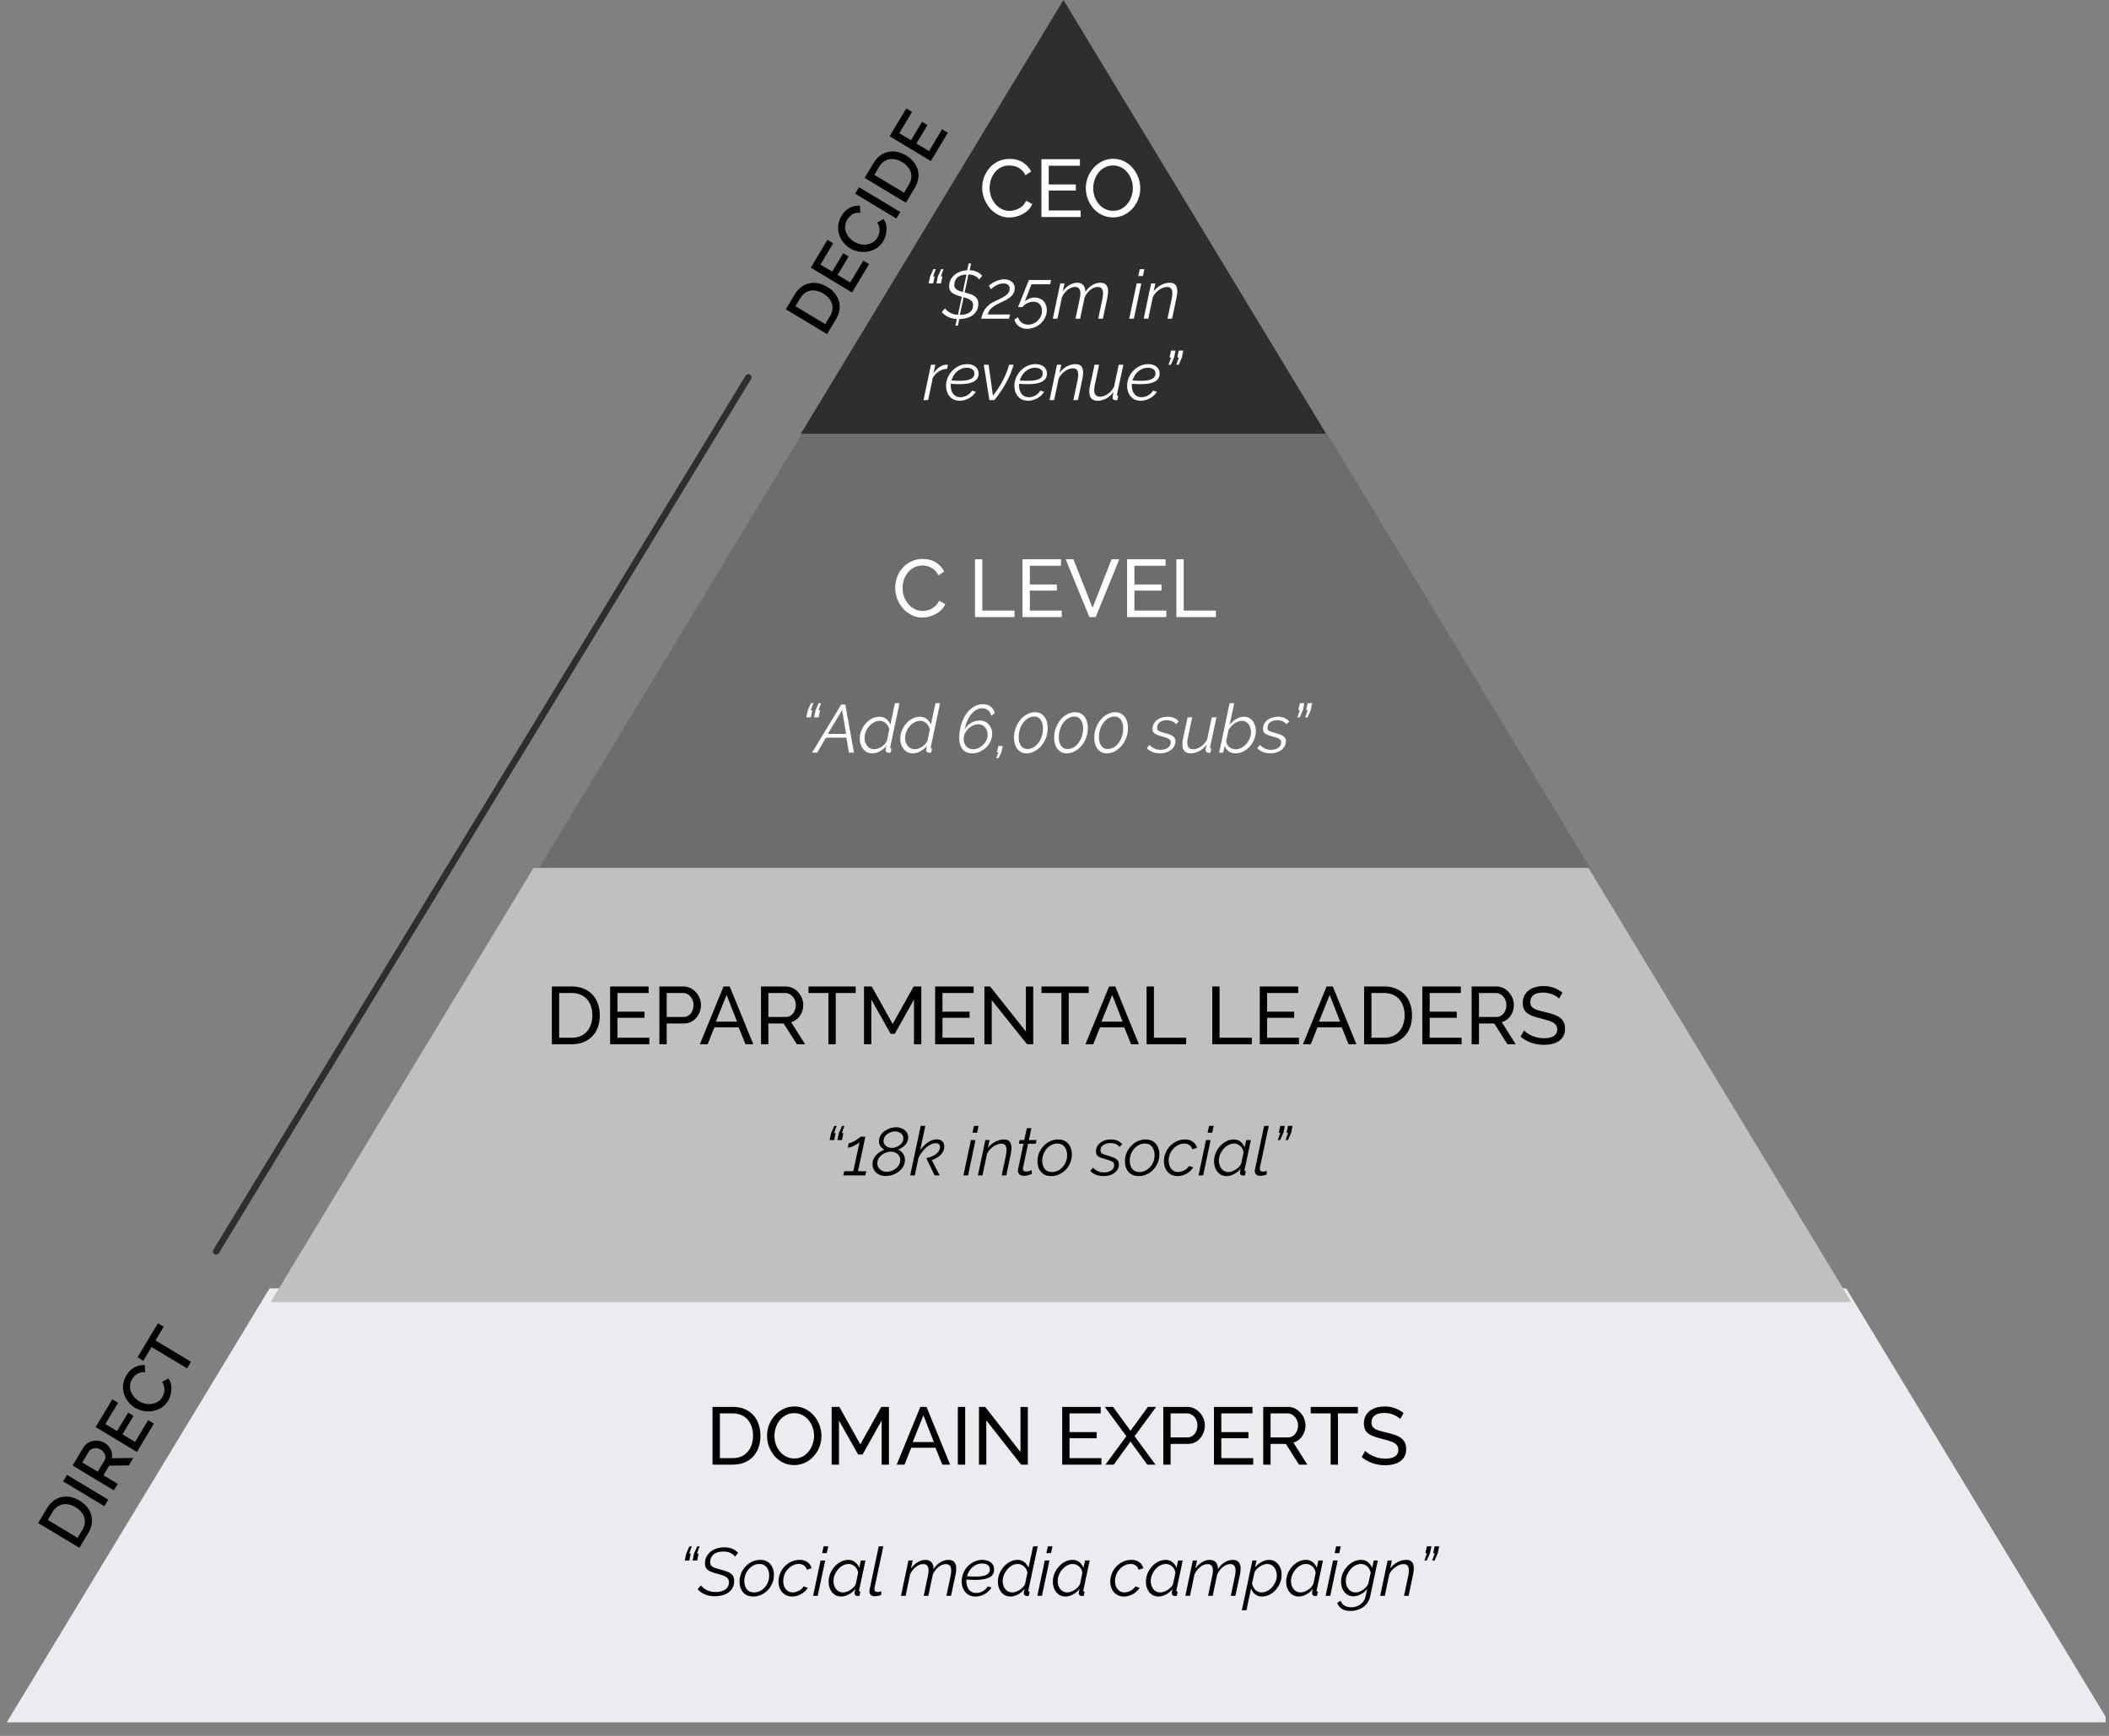 <svg width="311" height="256" viewBox="0 0 311 256" fill="none" xmlns="http://www.w3.org/2000/svg">
<rect x="0" y="0" width="311" height="256" fill="#808080" stroke="none"/>
<g clip-path="url(#clip0)">
<path d="M1 253.997H311L272.249 190H39.751L1 253.997Z" fill="#EBEBF0"/>
<path d="M156.819 -0L118.079 63.997H195.571L156.819 -0Z" fill="#2E2E2E"/>
<path d="M195.743 64H118.251L79.5 127.997H234.494L195.743 64Z" fill="#6D6D6D"/>
<path d="M78.672 128L39.921 192.008H272.418L233.666 128H78.672Z" fill="#C0C0C0"/>
<path d="M79.251 128L40.5 192.009H272.997L234.246 128H79.251Z" fill="#C0C0C0"/>
<path d="M144.839 27.68C144.839 27.16 144.927 26.652 145.103 26.156C145.287 25.652 145.551 25.196 145.895 24.788C146.247 24.372 146.675 24.044 147.179 23.804C147.683 23.556 148.255 23.432 148.895 23.432C149.655 23.432 150.307 23.608 150.851 23.96C151.395 24.304 151.799 24.748 152.063 25.292L151.211 25.844C151.043 25.484 150.827 25.2 150.563 24.992C150.307 24.776 150.027 24.624 149.723 24.536C149.427 24.448 149.135 24.404 148.847 24.404C148.375 24.404 147.955 24.5 147.587 24.692C147.227 24.884 146.923 25.14 146.675 25.46C146.427 25.78 146.239 26.14 146.111 26.54C145.991 26.932 145.931 27.328 145.931 27.728C145.931 28.168 146.003 28.592 146.147 29C146.299 29.408 146.507 29.768 146.771 30.08C147.035 30.392 147.347 30.64 147.707 30.824C148.067 31.008 148.459 31.1 148.883 31.1C149.179 31.1 149.483 31.048 149.795 30.944C150.107 30.84 150.399 30.68 150.671 30.464C150.943 30.24 151.159 29.952 151.319 29.6L152.219 30.092C152.043 30.516 151.771 30.876 151.403 31.172C151.035 31.468 150.623 31.692 150.167 31.844C149.719 31.996 149.275 32.072 148.835 32.072C148.251 32.072 147.715 31.948 147.227 31.7C146.739 31.444 146.315 31.108 145.955 30.692C145.603 30.268 145.327 29.796 145.127 29.276C144.935 28.748 144.839 28.216 144.839 27.68ZM159.355 31.04V32H153.571V23.48H159.247V24.44H154.651V27.2H158.647V28.1H154.651V31.04H159.355ZM164.128 32.06C163.528 32.06 162.984 31.94 162.496 31.7C162.008 31.46 161.584 31.136 161.224 30.728C160.872 30.312 160.6 29.848 160.408 29.336C160.216 28.816 160.12 28.284 160.12 27.74C160.12 27.172 160.22 26.632 160.42 26.12C160.628 25.6 160.912 25.14 161.272 24.74C161.64 24.332 162.068 24.012 162.556 23.78C163.044 23.54 163.576 23.42 164.152 23.42C164.752 23.42 165.296 23.544 165.784 23.792C166.272 24.04 166.692 24.372 167.044 24.788C167.396 25.204 167.668 25.668 167.86 26.18C168.052 26.692 168.148 27.216 168.148 27.752C168.148 28.32 168.048 28.864 167.848 29.384C167.648 29.896 167.364 30.356 166.996 30.764C166.636 31.164 166.212 31.48 165.724 31.712C165.236 31.944 164.704 32.06 164.128 32.06ZM161.212 27.74C161.212 28.172 161.28 28.592 161.416 29C161.56 29.4 161.76 29.756 162.016 30.068C162.272 30.38 162.58 30.628 162.94 30.812C163.3 30.996 163.7 31.088 164.14 31.088C164.596 31.088 165.004 30.992 165.364 30.8C165.724 30.608 166.028 30.352 166.276 30.032C166.532 29.712 166.724 29.352 166.852 28.952C166.988 28.552 167.056 28.148 167.056 27.74C167.056 27.308 166.984 26.892 166.84 26.492C166.704 26.092 166.504 25.736 166.24 25.424C165.984 25.104 165.676 24.856 165.316 24.68C164.964 24.496 164.572 24.404 164.14 24.404C163.684 24.404 163.276 24.5 162.916 24.692C162.556 24.876 162.248 25.128 161.992 25.448C161.744 25.768 161.552 26.128 161.416 26.528C161.28 26.92 161.212 27.324 161.212 27.74Z" fill="white"/>
<path d="M137.984 39.7L137.594 40.76H137.824L137.614 41.79H136.944L137.164 40.76L137.634 39.7H137.984ZM139.124 39.7L138.744 40.76H138.974L138.764 41.79H138.094L138.304 40.76L138.784 39.7H139.124ZM144.391 41.23C144.257 41.017 144.054 40.84 143.781 40.7C143.514 40.56 143.191 40.483 142.811 40.47L142.251 43.14C142.551 43.207 142.824 43.283 143.071 43.37C143.324 43.45 143.537 43.553 143.711 43.68C143.891 43.807 144.027 43.96 144.121 44.14C144.221 44.313 144.271 44.523 144.271 44.77C144.271 45.143 144.197 45.473 144.051 45.76C143.911 46.04 143.714 46.277 143.461 46.47C143.207 46.657 142.907 46.8 142.561 46.9C142.221 47 141.854 47.053 141.461 47.06L141.251 48.03H140.891L141.101 47.05C140.167 46.99 139.427 46.65 138.881 46.03L139.351 45.46C139.511 45.707 139.757 45.923 140.091 46.11C140.424 46.29 140.814 46.397 141.261 46.43L141.831 43.76C141.531 43.68 141.264 43.597 141.031 43.51C140.797 43.423 140.601 43.323 140.441 43.21C140.281 43.097 140.161 42.963 140.081 42.81C140.001 42.65 139.961 42.463 139.961 42.25C139.961 41.897 140.027 41.577 140.161 41.29C140.301 41.003 140.491 40.76 140.731 40.56C140.971 40.353 141.251 40.19 141.571 40.07C141.897 39.95 142.247 39.88 142.621 39.86L142.841 38.85H143.201L142.991 39.85C143.404 39.863 143.761 39.943 144.061 40.09C144.367 40.23 144.627 40.423 144.841 40.67L144.391 41.23ZM143.501 44.98C143.501 44.673 143.381 44.44 143.141 44.28C142.901 44.113 142.554 43.963 142.101 43.83L141.541 46.44C142.147 46.44 142.624 46.317 142.971 46.07C143.324 45.817 143.501 45.453 143.501 44.98ZM140.721 42.03C140.721 42.317 140.824 42.533 141.031 42.68C141.237 42.827 141.551 42.957 141.971 43.07L142.521 40.48C141.887 40.513 141.427 40.673 141.141 40.96C140.861 41.247 140.721 41.603 140.721 42.03ZM144.698 47C144.745 46.773 144.808 46.543 144.888 46.31C144.968 46.07 145.085 45.837 145.238 45.61C145.391 45.383 145.591 45.167 145.838 44.96C146.091 44.747 146.415 44.553 146.808 44.38C147.195 44.213 147.518 44.057 147.778 43.91C148.045 43.763 148.261 43.62 148.428 43.48C148.595 43.333 148.715 43.187 148.788 43.04C148.861 42.887 148.898 42.72 148.898 42.54C148.898 42.347 148.825 42.177 148.678 42.03C148.538 41.877 148.288 41.8 147.928 41.8C147.728 41.8 147.531 41.833 147.338 41.9C147.151 41.967 146.978 42.047 146.818 42.14C146.658 42.227 146.518 42.32 146.398 42.42C146.278 42.513 146.185 42.59 146.118 42.65L145.818 42.14C145.865 42.1 145.955 42.027 146.088 41.92C146.221 41.813 146.385 41.707 146.578 41.6C146.778 41.493 147.005 41.4 147.258 41.32C147.511 41.233 147.785 41.19 148.078 41.19C148.331 41.19 148.555 41.227 148.748 41.3C148.948 41.367 149.111 41.46 149.238 41.58C149.371 41.7 149.471 41.84 149.538 42C149.605 42.153 149.638 42.32 149.638 42.5C149.638 42.787 149.578 43.037 149.458 43.25C149.338 43.463 149.178 43.653 148.978 43.82C148.785 43.98 148.565 44.123 148.318 44.25C148.071 44.377 147.825 44.497 147.578 44.61C147.265 44.75 146.998 44.887 146.778 45.02C146.558 45.153 146.371 45.29 146.218 45.43C146.071 45.57 145.951 45.717 145.858 45.87C145.771 46.023 145.701 46.193 145.648 46.38H148.928L148.798 47H144.698ZM151.467 48.49C150.987 48.49 150.581 48.367 150.247 48.12C149.914 47.873 149.694 47.543 149.587 47.13L150.107 46.79C150.214 47.117 150.397 47.38 150.657 47.58C150.924 47.78 151.237 47.88 151.597 47.88C151.864 47.88 152.121 47.827 152.367 47.72C152.621 47.62 152.841 47.477 153.027 47.29C153.221 47.103 153.374 46.887 153.487 46.64C153.601 46.393 153.657 46.123 153.657 45.83C153.657 45.43 153.541 45.107 153.307 44.86C153.074 44.613 152.767 44.49 152.387 44.49C152.094 44.49 151.801 44.56 151.507 44.7C151.221 44.833 150.971 45.03 150.757 45.29H150.127C150.154 45.23 150.211 45.09 150.297 44.87C150.384 44.65 150.487 44.393 150.607 44.1C150.727 43.8 150.851 43.487 150.977 43.16C151.111 42.827 151.231 42.523 151.337 42.25C151.451 41.97 151.544 41.74 151.617 41.56C151.691 41.38 151.731 41.29 151.737 41.29H154.997L154.857 41.92H152.107L151.107 44.47C151.307 44.283 151.534 44.14 151.787 44.04C152.041 43.933 152.307 43.88 152.587 43.88C152.854 43.88 153.094 43.927 153.307 44.02C153.527 44.107 153.714 44.23 153.867 44.39C154.027 44.55 154.151 44.743 154.237 44.97C154.324 45.19 154.367 45.433 154.367 45.7C154.367 46.107 154.284 46.48 154.117 46.82C153.957 47.16 153.741 47.453 153.467 47.7C153.201 47.947 152.891 48.14 152.537 48.28C152.191 48.42 151.834 48.49 151.467 48.49ZM156.351 41.79H156.981L156.721 42.97C157.001 42.577 157.328 42.267 157.701 42.04C158.081 41.813 158.468 41.7 158.861 41.7C159.261 41.7 159.558 41.82 159.751 42.06C159.951 42.293 160.051 42.627 160.051 43.06C160.344 42.613 160.681 42.277 161.061 42.05C161.448 41.817 161.841 41.7 162.241 41.7C162.661 41.7 162.958 41.813 163.131 42.04C163.311 42.267 163.401 42.58 163.401 42.98C163.401 43.267 163.361 43.59 163.281 43.95L162.631 47H161.951L162.561 44.09C162.594 43.937 162.618 43.793 162.631 43.66C162.651 43.52 162.661 43.393 162.661 43.28C162.661 42.64 162.398 42.32 161.871 42.32C161.684 42.32 161.498 42.357 161.311 42.43C161.131 42.503 160.958 42.607 160.791 42.74C160.624 42.873 160.468 43.033 160.321 43.22C160.181 43.4 160.058 43.6 159.951 43.82L159.281 47H158.601L159.211 44.09C159.244 43.923 159.271 43.773 159.291 43.64C159.311 43.5 159.321 43.373 159.321 43.26C159.321 42.633 159.058 42.32 158.531 42.32C158.158 42.32 157.798 42.457 157.451 42.73C157.104 43.003 156.821 43.363 156.601 43.81L155.931 47H155.251L156.351 41.79ZM167.621 41.79H168.301L167.201 47H166.521L167.621 41.79ZM168.071 39.7H168.751L168.541 40.7H167.861L168.071 39.7ZM169.75 41.79H170.38L170.12 42.97C170.26 42.783 170.42 42.613 170.6 42.46C170.786 42.3 170.98 42.163 171.18 42.05C171.386 41.937 171.6 41.85 171.82 41.79C172.04 41.73 172.26 41.7 172.48 41.7C172.886 41.7 173.176 41.81 173.35 42.03C173.523 42.25 173.61 42.553 173.61 42.94C173.61 43.093 173.596 43.253 173.57 43.42C173.55 43.58 173.52 43.757 173.48 43.95L172.84 47H172.16L172.78 44.09C172.846 43.763 172.88 43.48 172.88 43.24C172.88 42.627 172.62 42.32 172.1 42.32C171.913 42.32 171.716 42.357 171.51 42.43C171.31 42.503 171.113 42.607 170.92 42.74C170.733 42.873 170.56 43.033 170.4 43.22C170.24 43.4 170.106 43.597 170 43.81L169.33 47H168.65L169.75 41.79ZM137.284 53.79H137.924L137.654 55.04C137.914 54.66 138.207 54.36 138.534 54.14C138.867 53.913 139.204 53.793 139.544 53.78C139.597 53.78 139.64 53.783 139.674 53.79C139.714 53.79 139.75 53.793 139.784 53.8L139.654 54.39C139.22 54.403 138.817 54.53 138.444 54.77C138.07 55.01 137.77 55.34 137.544 55.76L136.864 59H136.184L137.284 53.79ZM141.518 59.1C141.198 59.1 140.911 59.043 140.658 58.93C140.411 58.817 140.201 58.66 140.028 58.46C139.861 58.26 139.731 58.027 139.638 57.76C139.551 57.493 139.508 57.207 139.508 56.9C139.508 56.487 139.588 56.09 139.748 55.71C139.908 55.323 140.128 54.983 140.408 54.69C140.688 54.39 141.018 54.15 141.398 53.97C141.784 53.79 142.201 53.7 142.648 53.7C142.874 53.7 143.088 53.73 143.288 53.79C143.494 53.85 143.671 53.94 143.818 54.06C143.971 54.173 144.091 54.32 144.178 54.5C144.264 54.673 144.308 54.873 144.308 55.1C144.308 55.613 144.081 56 143.628 56.26C143.174 56.52 142.474 56.65 141.528 56.65C141.341 56.65 141.138 56.647 140.918 56.64C140.704 56.633 140.471 56.62 140.218 56.6C140.211 56.653 140.204 56.703 140.198 56.75C140.198 56.797 140.198 56.843 140.198 56.89C140.198 57.117 140.228 57.333 140.288 57.54C140.348 57.74 140.438 57.92 140.558 58.08C140.678 58.233 140.828 58.357 141.008 58.45C141.188 58.537 141.398 58.58 141.638 58.58C141.798 58.58 141.961 58.557 142.128 58.51C142.294 58.463 142.451 58.4 142.598 58.32C142.751 58.233 142.891 58.13 143.018 58.01C143.144 57.89 143.251 57.757 143.338 57.61L143.898 57.78C143.778 57.973 143.631 58.153 143.458 58.32C143.284 58.48 143.091 58.62 142.878 58.74C142.671 58.853 142.451 58.94 142.218 59C141.991 59.067 141.758 59.1 141.518 59.1ZM142.578 54.23C142.278 54.23 142.004 54.283 141.758 54.39C141.511 54.497 141.291 54.637 141.098 54.81C140.904 54.983 140.741 55.183 140.608 55.41C140.474 55.637 140.374 55.87 140.308 56.11C140.548 56.123 140.768 56.137 140.968 56.15C141.174 56.157 141.371 56.16 141.558 56.16C141.951 56.16 142.284 56.133 142.558 56.08C142.831 56.027 143.051 55.953 143.218 55.86C143.384 55.767 143.504 55.653 143.578 55.52C143.651 55.387 143.688 55.243 143.688 55.09C143.688 54.79 143.578 54.573 143.358 54.44C143.138 54.3 142.878 54.23 142.578 54.23ZM145.072 53.79H145.782L146.422 58.37C147.002 57.623 147.496 56.86 147.902 56.08C148.309 55.3 148.612 54.537 148.812 53.79H149.472C148.972 55.543 148.026 57.28 146.632 59H145.902L145.072 53.79ZM151.596 59.1C151.276 59.1 150.989 59.043 150.736 58.93C150.489 58.817 150.279 58.66 150.106 58.46C149.939 58.26 149.809 58.027 149.716 57.76C149.629 57.493 149.586 57.207 149.586 56.9C149.586 56.487 149.666 56.09 149.826 55.71C149.986 55.323 150.206 54.983 150.486 54.69C150.766 54.39 151.096 54.15 151.476 53.97C151.863 53.79 152.279 53.7 152.726 53.7C152.953 53.7 153.166 53.73 153.366 53.79C153.573 53.85 153.749 53.94 153.896 54.06C154.049 54.173 154.169 54.32 154.256 54.5C154.343 54.673 154.386 54.873 154.386 55.1C154.386 55.613 154.159 56 153.706 56.26C153.253 56.52 152.553 56.65 151.606 56.65C151.419 56.65 151.216 56.647 150.996 56.64C150.783 56.633 150.549 56.62 150.296 56.6C150.289 56.653 150.283 56.703 150.276 56.75C150.276 56.797 150.276 56.843 150.276 56.89C150.276 57.117 150.306 57.333 150.366 57.54C150.426 57.74 150.516 57.92 150.636 58.08C150.756 58.233 150.906 58.357 151.086 58.45C151.266 58.537 151.476 58.58 151.716 58.58C151.876 58.58 152.039 58.557 152.206 58.51C152.373 58.463 152.529 58.4 152.676 58.32C152.829 58.233 152.969 58.13 153.096 58.01C153.223 57.89 153.329 57.757 153.416 57.61L153.976 57.78C153.856 57.973 153.709 58.153 153.536 58.32C153.363 58.48 153.169 58.62 152.956 58.74C152.749 58.853 152.529 58.94 152.296 59C152.069 59.067 151.836 59.1 151.596 59.1ZM152.656 54.23C152.356 54.23 152.083 54.283 151.836 54.39C151.589 54.497 151.369 54.637 151.176 54.81C150.983 54.983 150.819 55.183 150.686 55.41C150.553 55.637 150.453 55.87 150.386 56.11C150.626 56.123 150.846 56.137 151.046 56.15C151.253 56.157 151.449 56.16 151.636 56.16C152.029 56.16 152.363 56.133 152.636 56.08C152.909 56.027 153.129 55.953 153.296 55.86C153.463 55.767 153.583 55.653 153.656 55.52C153.729 55.387 153.766 55.243 153.766 55.09C153.766 54.79 153.656 54.573 153.436 54.44C153.216 54.3 152.956 54.23 152.656 54.23ZM155.868 53.79H156.498L156.238 54.97C156.378 54.783 156.538 54.613 156.718 54.46C156.904 54.3 157.098 54.163 157.298 54.05C157.504 53.937 157.718 53.85 157.938 53.79C158.158 53.73 158.378 53.7 158.598 53.7C159.004 53.7 159.294 53.81 159.468 54.03C159.641 54.25 159.728 54.553 159.728 54.94C159.728 55.093 159.714 55.253 159.688 55.42C159.668 55.58 159.638 55.757 159.598 55.95L158.958 59H158.278L158.898 56.09C158.964 55.763 158.998 55.48 158.998 55.24C158.998 54.627 158.738 54.32 158.218 54.32C158.031 54.32 157.834 54.357 157.628 54.43C157.428 54.503 157.231 54.607 157.038 54.74C156.851 54.873 156.678 55.033 156.518 55.22C156.358 55.4 156.224 55.597 156.118 55.81L155.448 59H154.768L155.868 53.79ZM161.854 59.1C161.04 59.1 160.634 58.653 160.634 57.76C160.634 57.627 160.64 57.487 160.654 57.34C160.674 57.187 160.704 57.023 160.744 56.85L161.404 53.79H162.074L161.454 56.73C161.387 57.023 161.354 57.283 161.354 57.51C161.354 58.17 161.64 58.5 162.214 58.5C162.4 58.5 162.59 58.467 162.784 58.4C162.977 58.333 163.164 58.237 163.344 58.11C163.524 57.983 163.694 57.833 163.854 57.66C164.014 57.487 164.154 57.29 164.274 57.07L164.974 53.79H165.654L164.744 58.04C164.724 58.12 164.714 58.183 164.714 58.23C164.714 58.343 164.777 58.4 164.904 58.4L164.774 59C164.72 59.007 164.674 59.01 164.634 59.01C164.6 59.017 164.567 59.02 164.534 59.02C164.38 59.02 164.264 58.987 164.184 58.92C164.104 58.847 164.064 58.75 164.064 58.63C164.064 58.61 164.064 58.583 164.064 58.55C164.07 58.517 164.077 58.47 164.084 58.41C164.097 58.35 164.11 58.273 164.124 58.18C164.144 58.087 164.17 57.967 164.204 57.82C163.897 58.227 163.537 58.543 163.124 58.77C162.71 58.99 162.287 59.1 161.854 59.1ZM168.217 59.1C167.897 59.1 167.61 59.043 167.357 58.93C167.11 58.817 166.9 58.66 166.727 58.46C166.56 58.26 166.43 58.027 166.337 57.76C166.25 57.493 166.207 57.207 166.207 56.9C166.207 56.487 166.287 56.09 166.447 55.71C166.607 55.323 166.827 54.983 167.107 54.69C167.387 54.39 167.717 54.15 168.097 53.97C168.484 53.79 168.9 53.7 169.347 53.7C169.574 53.7 169.787 53.73 169.987 53.79C170.194 53.85 170.37 53.94 170.517 54.06C170.67 54.173 170.79 54.32 170.877 54.5C170.964 54.673 171.007 54.873 171.007 55.1C171.007 55.613 170.78 56 170.327 56.26C169.874 56.52 169.174 56.65 168.227 56.65C168.04 56.65 167.837 56.647 167.617 56.64C167.404 56.633 167.17 56.62 166.917 56.6C166.91 56.653 166.904 56.703 166.897 56.75C166.897 56.797 166.897 56.843 166.897 56.89C166.897 57.117 166.927 57.333 166.987 57.54C167.047 57.74 167.137 57.92 167.257 58.08C167.377 58.233 167.527 58.357 167.707 58.45C167.887 58.537 168.097 58.58 168.337 58.58C168.497 58.58 168.66 58.557 168.827 58.51C168.994 58.463 169.15 58.4 169.297 58.32C169.45 58.233 169.59 58.13 169.717 58.01C169.844 57.89 169.95 57.757 170.037 57.61L170.597 57.78C170.477 57.973 170.33 58.153 170.157 58.32C169.984 58.48 169.79 58.62 169.577 58.74C169.37 58.853 169.15 58.94 168.917 59C168.69 59.067 168.457 59.1 168.217 59.1ZM169.277 54.23C168.977 54.23 168.704 54.283 168.457 54.39C168.21 54.497 167.99 54.637 167.797 54.81C167.604 54.983 167.44 55.183 167.307 55.41C167.174 55.637 167.074 55.87 167.007 56.11C167.247 56.123 167.467 56.137 167.667 56.15C167.874 56.157 168.07 56.16 168.257 56.16C168.65 56.16 168.984 56.133 169.257 56.08C169.53 56.027 169.75 55.953 169.917 55.86C170.084 55.767 170.204 55.653 170.277 55.52C170.35 55.387 170.387 55.243 170.387 55.09C170.387 54.79 170.277 54.573 170.057 54.44C169.837 54.3 169.577 54.23 169.277 54.23ZM172.312 53.79L172.692 52.72H172.462L172.682 51.7H173.352L173.132 52.72L172.662 53.79H172.312ZM173.462 53.79L173.842 52.72H173.612L173.822 51.7H174.492L174.282 52.72L173.812 53.79H173.462Z" fill="white"/>
<path d="M132.009 86.68C132.009 86.168 132.097 85.66 132.273 85.156C132.457 84.644 132.721 84.188 133.065 83.788C133.417 83.38 133.845 83.052 134.349 82.804C134.853 82.556 135.425 82.432 136.065 82.432C136.825 82.432 137.477 82.604 138.021 82.948C138.565 83.292 138.969 83.74 139.233 84.292L138.381 84.844C138.253 84.572 138.097 84.344 137.913 84.16C137.737 83.976 137.541 83.828 137.325 83.716C137.117 83.604 136.901 83.524 136.677 83.476C136.453 83.428 136.233 83.404 136.017 83.404C135.545 83.404 135.125 83.504 134.757 83.704C134.397 83.896 134.093 84.152 133.845 84.472C133.597 84.784 133.409 85.14 133.281 85.54C133.161 85.932 133.101 86.328 133.101 86.728C133.101 87.176 133.173 87.604 133.317 88.012C133.469 88.412 133.677 88.768 133.941 89.08C134.205 89.392 134.517 89.64 134.877 89.824C135.237 90.008 135.629 90.1 136.053 90.1C136.277 90.1 136.505 90.072 136.737 90.016C136.977 89.96 137.205 89.872 137.421 89.752C137.637 89.624 137.837 89.468 138.021 89.284C138.213 89.092 138.369 88.864 138.489 88.6L139.389 89.092C139.253 89.412 139.061 89.696 138.813 89.944C138.573 90.184 138.297 90.388 137.985 90.556C137.681 90.724 137.357 90.852 137.013 90.94C136.669 91.028 136.333 91.072 136.005 91.072C135.421 91.072 134.885 90.944 134.397 90.688C133.909 90.432 133.485 90.1 133.125 89.692C132.773 89.276 132.497 88.808 132.297 88.288C132.105 87.76 132.009 87.224 132.009 86.68ZM143.776 91V82.48H144.856V90.04H149.608V91H143.776ZM156.568 90.04V91H150.784V82.48H156.46V83.44H151.864V86.2H155.86V87.1H151.864V90.04H156.568ZM158.289 82.48L161.109 89.644L163.917 82.48H165.057L161.577 91H160.641L157.149 82.48H158.289ZM171.99 90.04V91H166.206V82.48H171.882V83.44H167.286V86.2H171.282V87.1H167.286V90.04H171.99ZM173.471 91V82.48H174.551V90.04H179.303V91H173.471Z" fill="white"/>
<path d="M119.939 103.7L119.549 104.76H119.779L119.569 105.79H118.899L119.119 104.76L119.589 103.7H119.939ZM121.079 103.7L120.699 104.76H120.929L120.719 105.79H120.049L120.259 104.76L120.739 103.7H121.079ZM124.052 103.9H124.652L125.932 111H125.192L124.802 108.78H121.812L120.492 111H119.742L124.052 103.9ZM124.762 108.23L124.182 104.72L122.072 108.23H124.762ZM128.64 111.1C128.347 111.1 128.084 111.043 127.85 110.93C127.624 110.81 127.43 110.65 127.27 110.45C127.11 110.25 126.987 110.02 126.9 109.76C126.82 109.493 126.78 109.213 126.78 108.92C126.78 108.507 126.86 108.107 127.02 107.72C127.18 107.333 127.394 106.99 127.66 106.69C127.927 106.39 128.234 106.15 128.58 105.97C128.934 105.79 129.3 105.7 129.68 105.7C130.094 105.7 130.437 105.817 130.71 106.05C130.984 106.277 131.177 106.553 131.29 106.88L131.97 103.7H132.65L131.29 110.11C131.277 110.177 131.27 110.217 131.27 110.23C131.27 110.343 131.334 110.4 131.46 110.4L131.33 111C131.277 111.007 131.23 111.01 131.19 111.01C131.157 111.017 131.124 111.02 131.09 111.02C130.93 111.02 130.807 110.983 130.72 110.91C130.64 110.83 130.6 110.733 130.6 110.62C130.6 110.573 130.607 110.51 130.62 110.43C130.634 110.343 130.664 110.197 130.71 109.99C130.444 110.33 130.12 110.6 129.74 110.8C129.367 111 129 111.1 128.64 111.1ZM128.92 110.5C129.08 110.5 129.254 110.467 129.44 110.4C129.634 110.333 129.82 110.243 130 110.13C130.18 110.01 130.34 109.873 130.48 109.72C130.627 109.56 130.734 109.39 130.8 109.21L131.13 107.6C131.11 107.42 131.057 107.253 130.97 107.1C130.884 106.94 130.777 106.8 130.65 106.68C130.524 106.56 130.38 106.467 130.22 106.4C130.06 106.333 129.897 106.3 129.73 106.3C129.43 106.3 129.144 106.377 128.87 106.53C128.597 106.677 128.357 106.87 128.15 107.11C127.95 107.343 127.79 107.61 127.67 107.91C127.55 108.21 127.49 108.51 127.49 108.81C127.49 109.043 127.524 109.263 127.59 109.47C127.657 109.67 127.754 109.847 127.88 110C128.007 110.153 128.157 110.277 128.33 110.37C128.504 110.457 128.7 110.5 128.92 110.5ZM134.617 111.1C134.323 111.1 134.06 111.043 133.827 110.93C133.6 110.81 133.407 110.65 133.247 110.45C133.087 110.25 132.963 110.02 132.877 109.76C132.797 109.493 132.757 109.213 132.757 108.92C132.757 108.507 132.837 108.107 132.997 107.72C133.157 107.333 133.37 106.99 133.637 106.69C133.903 106.39 134.21 106.15 134.557 105.97C134.91 105.79 135.277 105.7 135.657 105.7C136.07 105.7 136.413 105.817 136.687 106.05C136.96 106.277 137.153 106.553 137.267 106.88L137.947 103.7H138.627L137.267 110.11C137.253 110.177 137.247 110.217 137.247 110.23C137.247 110.343 137.31 110.4 137.437 110.4L137.307 111C137.253 111.007 137.207 111.01 137.167 111.01C137.133 111.017 137.1 111.02 137.067 111.02C136.907 111.02 136.783 110.983 136.697 110.91C136.617 110.83 136.577 110.733 136.577 110.62C136.577 110.573 136.583 110.51 136.597 110.43C136.61 110.343 136.64 110.197 136.687 109.99C136.42 110.33 136.097 110.6 135.717 110.8C135.343 111 134.977 111.1 134.617 111.1ZM134.897 110.5C135.057 110.5 135.23 110.467 135.417 110.4C135.61 110.333 135.797 110.243 135.977 110.13C136.157 110.01 136.317 109.873 136.457 109.72C136.603 109.56 136.71 109.39 136.777 109.21L137.107 107.6C137.087 107.42 137.033 107.253 136.947 107.1C136.86 106.94 136.753 106.8 136.627 106.68C136.5 106.56 136.357 106.467 136.197 106.4C136.037 106.333 135.873 106.3 135.707 106.3C135.407 106.3 135.12 106.377 134.847 106.53C134.573 106.677 134.333 106.87 134.127 107.11C133.927 107.343 133.767 107.61 133.647 107.91C133.527 108.21 133.467 108.51 133.467 108.81C133.467 109.043 133.5 109.263 133.567 109.47C133.633 109.67 133.73 109.847 133.857 110C133.983 110.153 134.133 110.277 134.307 110.37C134.48 110.457 134.677 110.5 134.897 110.5ZM143.354 111.1C142.76 111.1 142.294 110.903 141.954 110.51C141.62 110.11 141.454 109.567 141.454 108.88C141.454 108.22 141.537 107.587 141.704 106.98C141.877 106.373 142.117 105.84 142.424 105.38C142.73 104.913 143.1 104.543 143.534 104.27C143.967 103.99 144.444 103.85 144.964 103.85C145.404 103.85 145.777 103.967 146.084 104.2C146.39 104.433 146.594 104.757 146.694 105.17L146.174 105.57C146.107 105.23 145.954 104.96 145.714 104.76C145.474 104.553 145.177 104.45 144.824 104.45C144.537 104.45 144.257 104.527 143.984 104.68C143.71 104.827 143.46 105.037 143.234 105.31C143.007 105.577 142.81 105.9 142.644 106.28C142.477 106.66 142.357 107.083 142.284 107.55C142.51 107.15 142.817 106.837 143.204 106.61C143.597 106.377 144.014 106.26 144.454 106.26C144.734 106.26 144.987 106.31 145.214 106.41C145.447 106.51 145.644 106.65 145.804 106.83C145.964 107.003 146.087 107.21 146.174 107.45C146.267 107.69 146.314 107.95 146.314 108.23C146.314 108.617 146.23 108.983 146.064 109.33C145.897 109.677 145.677 109.983 145.404 110.25C145.13 110.51 144.814 110.717 144.454 110.87C144.1 111.023 143.734 111.1 143.354 111.1ZM143.484 110.5C143.75 110.5 144.014 110.443 144.274 110.33C144.534 110.21 144.764 110.05 144.964 109.85C145.17 109.65 145.334 109.42 145.454 109.16C145.58 108.9 145.644 108.627 145.644 108.34C145.644 108.127 145.61 107.93 145.544 107.75C145.477 107.563 145.384 107.403 145.264 107.27C145.144 107.13 144.997 107.02 144.824 106.94C144.657 106.86 144.47 106.82 144.264 106.82C143.99 106.82 143.724 106.88 143.464 107C143.21 107.113 142.98 107.27 142.774 107.47C142.574 107.67 142.41 107.9 142.284 108.16C142.164 108.42 142.104 108.693 142.104 108.98C142.104 109.193 142.137 109.393 142.204 109.58C142.27 109.76 142.364 109.92 142.484 110.06C142.61 110.193 142.757 110.3 142.924 110.38C143.097 110.46 143.284 110.5 143.484 110.5ZM146.892 111.81L147.242 110.97H147.012L147.212 110.02H147.862L147.662 110.97L147.242 111.81H146.892ZM151.369 111.1C151.083 111.1 150.826 111.043 150.599 110.93C150.373 110.817 150.179 110.657 150.019 110.45C149.859 110.243 149.736 110 149.649 109.72C149.569 109.433 149.529 109.123 149.529 108.79C149.529 108.27 149.616 107.783 149.789 107.33C149.963 106.87 150.193 106.47 150.479 106.13C150.766 105.79 151.096 105.523 151.469 105.33C151.849 105.13 152.246 105.03 152.659 105.03C152.939 105.03 153.193 105.09 153.419 105.21C153.646 105.323 153.839 105.483 153.999 105.69C154.159 105.89 154.283 106.133 154.369 106.42C154.456 106.7 154.499 107.01 154.499 107.35C154.499 107.87 154.413 108.36 154.239 108.82C154.066 109.273 153.833 109.67 153.539 110.01C153.253 110.343 152.919 110.61 152.539 110.81C152.166 111.003 151.776 111.1 151.369 111.1ZM151.499 110.46C151.806 110.46 152.099 110.383 152.379 110.23C152.659 110.07 152.903 109.853 153.109 109.58C153.323 109.307 153.489 108.987 153.609 108.62C153.736 108.247 153.799 107.847 153.799 107.42C153.799 106.9 153.686 106.48 153.459 106.16C153.239 105.833 152.929 105.67 152.529 105.67C152.216 105.67 151.919 105.75 151.639 105.91C151.359 106.07 151.113 106.287 150.899 106.56C150.693 106.833 150.526 107.157 150.399 107.53C150.279 107.903 150.219 108.3 150.219 108.72C150.219 109.24 150.329 109.66 150.549 109.98C150.776 110.3 151.093 110.46 151.499 110.46ZM157.287 111.1C157.001 111.1 156.744 111.043 156.517 110.93C156.291 110.817 156.097 110.657 155.937 110.45C155.777 110.243 155.654 110 155.567 109.72C155.487 109.433 155.447 109.123 155.447 108.79C155.447 108.27 155.534 107.783 155.707 107.33C155.881 106.87 156.111 106.47 156.397 106.13C156.684 105.79 157.014 105.523 157.387 105.33C157.767 105.13 158.164 105.03 158.577 105.03C158.857 105.03 159.111 105.09 159.337 105.21C159.564 105.323 159.757 105.483 159.917 105.69C160.077 105.89 160.201 106.133 160.287 106.42C160.374 106.7 160.417 107.01 160.417 107.35C160.417 107.87 160.331 108.36 160.157 108.82C159.984 109.273 159.751 109.67 159.457 110.01C159.171 110.343 158.837 110.61 158.457 110.81C158.084 111.003 157.694 111.1 157.287 111.1ZM157.417 110.46C157.724 110.46 158.017 110.383 158.297 110.23C158.577 110.07 158.821 109.853 159.027 109.58C159.241 109.307 159.407 108.987 159.527 108.62C159.654 108.247 159.717 107.847 159.717 107.42C159.717 106.9 159.604 106.48 159.377 106.16C159.157 105.833 158.847 105.67 158.447 105.67C158.134 105.67 157.837 105.75 157.557 105.91C157.277 106.07 157.031 106.287 156.817 106.56C156.611 106.833 156.444 107.157 156.317 107.53C156.197 107.903 156.137 108.3 156.137 108.72C156.137 109.24 156.247 109.66 156.467 109.98C156.694 110.3 157.011 110.46 157.417 110.46ZM163.205 111.1C162.919 111.1 162.662 111.043 162.435 110.93C162.209 110.817 162.015 110.657 161.855 110.45C161.695 110.243 161.572 110 161.485 109.72C161.405 109.433 161.365 109.123 161.365 108.79C161.365 108.27 161.452 107.783 161.625 107.33C161.799 106.87 162.029 106.47 162.315 106.13C162.602 105.79 162.932 105.523 163.305 105.33C163.685 105.13 164.082 105.03 164.495 105.03C164.775 105.03 165.029 105.09 165.255 105.21C165.482 105.323 165.675 105.483 165.835 105.69C165.995 105.89 166.119 106.133 166.205 106.42C166.292 106.7 166.335 107.01 166.335 107.35C166.335 107.87 166.249 108.36 166.075 108.82C165.902 109.273 165.669 109.67 165.375 110.01C165.089 110.343 164.755 110.61 164.375 110.81C164.002 111.003 163.612 111.1 163.205 111.1ZM163.335 110.46C163.642 110.46 163.935 110.383 164.215 110.23C164.495 110.07 164.739 109.853 164.945 109.58C165.159 109.307 165.325 108.987 165.445 108.62C165.572 108.247 165.635 107.847 165.635 107.42C165.635 106.9 165.522 106.48 165.295 106.16C165.075 105.833 164.765 105.67 164.365 105.67C164.052 105.67 163.755 105.75 163.475 105.91C163.195 106.07 162.949 106.287 162.735 106.56C162.529 106.833 162.362 107.157 162.235 107.53C162.115 107.903 162.055 108.3 162.055 108.72C162.055 109.24 162.165 109.66 162.385 109.98C162.612 110.3 162.929 110.46 163.335 110.46ZM171.033 111.1C170.647 111.1 170.283 111.033 169.943 110.9C169.603 110.767 169.327 110.573 169.113 110.32L169.513 109.86C169.96 110.34 170.5 110.58 171.133 110.58C171.573 110.58 171.933 110.48 172.213 110.28C172.5 110.073 172.643 109.8 172.643 109.46C172.643 109.34 172.617 109.24 172.563 109.16C172.51 109.08 172.43 109.01 172.323 108.95C172.217 108.883 172.083 108.823 171.923 108.77C171.763 108.717 171.58 108.663 171.373 108.61C171.133 108.543 170.923 108.48 170.743 108.42C170.57 108.353 170.423 108.28 170.303 108.2C170.19 108.12 170.103 108.027 170.043 107.92C169.983 107.807 169.953 107.673 169.953 107.52C169.953 107.233 170.013 106.977 170.133 106.75C170.26 106.523 170.423 106.333 170.623 106.18C170.83 106.02 171.067 105.9 171.333 105.82C171.607 105.74 171.89 105.7 172.183 105.7C172.563 105.7 172.893 105.767 173.173 105.9C173.453 106.027 173.67 106.197 173.823 106.41L173.403 106.81C173.263 106.61 173.07 106.46 172.823 106.36C172.583 106.26 172.323 106.21 172.043 106.21C171.857 106.21 171.677 106.233 171.503 106.28C171.33 106.327 171.177 106.397 171.043 106.49C170.917 106.583 170.813 106.7 170.733 106.84C170.66 106.98 170.623 107.147 170.623 107.34C170.623 107.553 170.707 107.707 170.873 107.8C171.047 107.887 171.313 107.977 171.673 108.07C172.213 108.203 172.623 108.357 172.903 108.53C173.19 108.697 173.333 108.953 173.333 109.3C173.333 109.56 173.277 109.8 173.163 110.02C173.05 110.24 172.89 110.43 172.683 110.59C172.483 110.75 172.24 110.877 171.953 110.97C171.673 111.057 171.367 111.1 171.033 111.1ZM175.581 111.1C174.768 111.1 174.361 110.653 174.361 109.76C174.361 109.627 174.368 109.487 174.381 109.34C174.401 109.187 174.431 109.023 174.471 108.85L175.131 105.79H175.801L175.181 108.73C175.114 109.023 175.081 109.283 175.081 109.51C175.081 110.17 175.368 110.5 175.941 110.5C176.128 110.5 176.318 110.467 176.511 110.4C176.704 110.333 176.891 110.237 177.071 110.11C177.251 109.983 177.421 109.833 177.581 109.66C177.741 109.487 177.881 109.29 178.001 109.07L178.701 105.79H179.381L178.471 110.04C178.451 110.12 178.441 110.183 178.441 110.23C178.441 110.343 178.504 110.4 178.631 110.4L178.501 111C178.448 111.007 178.401 111.01 178.361 111.01C178.328 111.017 178.294 111.02 178.261 111.02C178.108 111.02 177.991 110.987 177.911 110.92C177.831 110.847 177.791 110.75 177.791 110.63C177.791 110.61 177.791 110.583 177.791 110.55C177.798 110.517 177.804 110.47 177.811 110.41C177.824 110.35 177.838 110.273 177.851 110.18C177.871 110.087 177.898 109.967 177.931 109.82C177.624 110.227 177.264 110.543 176.851 110.77C176.438 110.99 176.014 111.1 175.581 111.1ZM182.224 111.1C181.804 111.1 181.454 110.997 181.174 110.79C180.901 110.577 180.708 110.31 180.594 109.99L180.374 111H179.774L181.324 103.7H182.004L181.324 106.88C181.624 106.527 181.951 106.243 182.304 106.03C182.658 105.81 183.034 105.7 183.434 105.7C183.728 105.7 183.984 105.76 184.204 105.88C184.424 106 184.608 106.16 184.754 106.36C184.901 106.553 185.011 106.78 185.084 107.04C185.158 107.293 185.194 107.557 185.194 107.83C185.194 108.263 185.108 108.68 184.934 109.08C184.768 109.473 184.544 109.82 184.264 110.12C183.991 110.42 183.674 110.66 183.314 110.84C182.961 111.013 182.598 111.1 182.224 111.1ZM182.204 110.5C182.491 110.5 182.771 110.43 183.044 110.29C183.318 110.143 183.561 109.953 183.774 109.72C183.988 109.48 184.158 109.207 184.284 108.9C184.411 108.593 184.474 108.277 184.474 107.95C184.474 107.737 184.444 107.53 184.384 107.33C184.324 107.13 184.238 106.953 184.124 106.8C184.011 106.647 183.868 106.527 183.694 106.44C183.528 106.347 183.334 106.3 183.114 106.3C182.928 106.3 182.744 106.337 182.564 106.41C182.384 106.477 182.211 106.567 182.044 106.68C181.884 106.793 181.731 106.93 181.584 107.09C181.438 107.243 181.301 107.403 181.174 107.57L180.814 109.3C180.821 109.473 180.864 109.633 180.944 109.78C181.024 109.927 181.124 110.053 181.244 110.16C181.371 110.267 181.518 110.35 181.684 110.41C181.851 110.47 182.024 110.5 182.204 110.5ZM187.322 111.1C186.936 111.1 186.572 111.033 186.232 110.9C185.892 110.767 185.616 110.573 185.402 110.32L185.802 109.86C186.249 110.34 186.789 110.58 187.422 110.58C187.862 110.58 188.222 110.48 188.502 110.28C188.789 110.073 188.932 109.8 188.932 109.46C188.932 109.34 188.906 109.24 188.852 109.16C188.799 109.08 188.719 109.01 188.612 108.95C188.506 108.883 188.372 108.823 188.212 108.77C188.052 108.717 187.869 108.663 187.662 108.61C187.422 108.543 187.212 108.48 187.032 108.42C186.859 108.353 186.712 108.28 186.592 108.2C186.479 108.12 186.392 108.027 186.332 107.92C186.272 107.807 186.242 107.673 186.242 107.52C186.242 107.233 186.302 106.977 186.422 106.75C186.549 106.523 186.712 106.333 186.912 106.18C187.119 106.02 187.356 105.9 187.622 105.82C187.896 105.74 188.179 105.7 188.472 105.7C188.852 105.7 189.182 105.767 189.462 105.9C189.742 106.027 189.959 106.197 190.112 106.41L189.692 106.81C189.552 106.61 189.359 106.46 189.112 106.36C188.872 106.26 188.612 106.21 188.332 106.21C188.146 106.21 187.966 106.233 187.792 106.28C187.619 106.327 187.466 106.397 187.332 106.49C187.206 106.583 187.102 106.7 187.022 106.84C186.949 106.98 186.912 107.147 186.912 107.34C186.912 107.553 186.996 107.707 187.162 107.8C187.336 107.887 187.602 107.977 187.962 108.07C188.502 108.203 188.912 108.357 189.192 108.53C189.479 108.697 189.622 108.953 189.622 109.3C189.622 109.56 189.566 109.8 189.452 110.02C189.339 110.24 189.179 110.43 188.972 110.59C188.772 110.75 188.529 110.877 188.242 110.97C187.962 111.057 187.656 111.1 187.322 111.1ZM191.313 105.79L191.693 104.72H191.463L191.683 103.7H192.353L192.133 104.72L191.663 105.79H191.313ZM192.463 105.79L192.843 104.72H192.613L192.823 103.7H193.493L193.283 104.72L192.813 105.79H192.463Z" fill="white"/>
<path d="M81.379 154V145.48H84.331C85.011 145.48 85.607 145.592 86.119 145.816C86.639 146.04 87.071 146.344 87.415 146.728C87.759 147.112 88.015 147.564 88.183 148.084C88.359 148.596 88.447 149.144 88.447 149.728C88.447 150.376 88.351 150.964 88.159 151.492C87.967 152.012 87.691 152.46 87.331 152.836C86.971 153.204 86.535 153.492 86.023 153.7C85.519 153.9 84.955 154 84.331 154H81.379ZM87.355 149.728C87.355 149.248 87.287 148.808 87.151 148.408C87.023 148 86.827 147.652 86.563 147.364C86.307 147.076 85.991 146.852 85.615 146.692C85.239 146.524 84.811 146.44 84.331 146.44H82.459V153.04H84.331C84.819 153.04 85.251 152.956 85.627 152.788C86.011 152.62 86.327 152.388 86.575 152.092C86.831 151.796 87.023 151.448 87.151 151.048C87.287 150.64 87.355 150.2 87.355 149.728ZM95.753 153.04V154H89.969V145.48H95.645V146.44H91.049V149.2H95.045V150.1H91.049V153.04H95.753ZM97.234 154V145.48H100.786C101.162 145.48 101.506 145.56 101.818 145.72C102.138 145.872 102.41 146.08 102.634 146.344C102.866 146.6 103.046 146.892 103.174 147.22C103.302 147.54 103.366 147.868 103.366 148.204C103.366 148.556 103.306 148.896 103.186 149.224C103.066 149.552 102.894 149.844 102.67 150.1C102.454 150.356 102.19 150.56 101.878 150.712C101.574 150.864 101.234 150.94 100.858 150.94H98.314V154H97.234ZM98.314 149.98H100.798C101.022 149.98 101.222 149.936 101.398 149.848C101.582 149.752 101.738 149.624 101.866 149.464C101.994 149.296 102.094 149.104 102.166 148.888C102.238 148.672 102.274 148.444 102.274 148.204C102.274 147.956 102.23 147.724 102.142 147.508C102.062 147.292 101.95 147.104 101.806 146.944C101.67 146.784 101.506 146.66 101.314 146.572C101.13 146.484 100.934 146.44 100.726 146.44H98.314V149.98ZM106.693 145.48H107.605L111.085 154H109.933L108.925 151.504H105.349L104.353 154H103.201L106.693 145.48ZM108.685 150.664L107.149 146.728L105.565 150.664H108.685ZM112.223 154V145.48H115.871C116.247 145.48 116.591 145.56 116.903 145.72C117.223 145.872 117.495 146.08 117.719 146.344C117.951 146.6 118.131 146.892 118.259 147.22C118.387 147.54 118.451 147.868 118.451 148.204C118.451 148.5 118.407 148.788 118.319 149.068C118.239 149.34 118.119 149.588 117.959 149.812C117.807 150.036 117.619 150.228 117.395 150.388C117.179 150.548 116.935 150.664 116.663 150.736L118.727 154H117.503L115.559 150.94H113.303V154H112.223ZM113.303 149.98H115.883C116.107 149.98 116.307 149.932 116.483 149.836C116.667 149.74 116.823 149.612 116.951 149.452C117.079 149.284 117.179 149.092 117.251 148.876C117.323 148.66 117.359 148.436 117.359 148.204C117.359 147.964 117.315 147.74 117.227 147.532C117.147 147.316 117.035 147.128 116.891 146.968C116.755 146.8 116.591 146.672 116.399 146.584C116.215 146.488 116.019 146.44 115.811 146.44H113.303V149.98ZM126.183 146.44H123.243V154H122.163V146.44H119.223V145.48H126.183V146.44ZM134.778 154V147.412L131.946 152.464H131.334L128.49 147.412V154H127.41V145.48H128.55L131.634 151.012L134.73 145.48H135.858V154H134.778ZM143.682 153.04V154H137.898V145.48H143.574V146.44H138.978V149.2H142.974V150.1H138.978V153.04H143.682ZM146.244 147.496V154H145.164V145.48H146.004L151.284 152.116V145.492H152.364V154H151.452L146.244 147.496ZM160.542 146.44H157.602V154H156.522V146.44H153.582V145.48H160.542V146.44ZM163.553 145.48H164.465L167.945 154H166.793L165.785 151.504H162.209L161.213 154H160.061L163.553 145.48ZM165.545 150.664L164.009 146.728L162.425 150.664H165.545ZM169.082 154V145.48H170.162V153.04H174.914V154H169.082ZM178.762 154V145.48H179.842V153.04H184.594V154H178.762ZM191.553 153.04V154H185.769V145.48H191.445V146.44H186.849V149.2H190.845V150.1H186.849V153.04H191.553ZM195.627 145.48H196.539L200.019 154H198.867L197.859 151.504H194.283L193.287 154H192.135L195.627 145.48ZM197.619 150.664L196.083 146.728L194.499 150.664H197.619ZM201.156 154V145.48H204.108C204.788 145.48 205.384 145.592 205.896 145.816C206.416 146.04 206.848 146.344 207.192 146.728C207.536 147.112 207.792 147.564 207.96 148.084C208.136 148.596 208.224 149.144 208.224 149.728C208.224 150.376 208.128 150.964 207.936 151.492C207.744 152.012 207.468 152.46 207.108 152.836C206.748 153.204 206.312 153.492 205.8 153.7C205.296 153.9 204.732 154 204.108 154H201.156ZM207.132 149.728C207.132 149.248 207.064 148.808 206.928 148.408C206.8 148 206.604 147.652 206.34 147.364C206.084 147.076 205.768 146.852 205.392 146.692C205.016 146.524 204.588 146.44 204.108 146.44H202.236V153.04H204.108C204.596 153.04 205.028 152.956 205.404 152.788C205.788 152.62 206.104 152.388 206.352 152.092C206.608 151.796 206.8 151.448 206.928 151.048C207.064 150.64 207.132 150.2 207.132 149.728ZM215.53 153.04V154H209.746V145.48H215.422V146.44H210.826V149.2H214.822V150.1H210.826V153.04H215.53ZM217.012 154V145.48H220.66C221.036 145.48 221.38 145.56 221.692 145.72C222.012 145.872 222.284 146.08 222.508 146.344C222.74 146.6 222.92 146.892 223.048 147.22C223.176 147.54 223.24 147.868 223.24 148.204C223.24 148.5 223.196 148.788 223.108 149.068C223.028 149.34 222.908 149.588 222.748 149.812C222.596 150.036 222.408 150.228 222.184 150.388C221.968 150.548 221.724 150.664 221.452 150.736L223.516 154H222.292L220.348 150.94H218.092V154H217.012ZM218.092 149.98H220.672C220.896 149.98 221.096 149.932 221.272 149.836C221.456 149.74 221.612 149.612 221.74 149.452C221.868 149.284 221.968 149.092 222.04 148.876C222.112 148.66 222.148 148.436 222.148 148.204C222.148 147.964 222.104 147.74 222.016 147.532C221.936 147.316 221.824 147.128 221.68 146.968C221.544 146.8 221.38 146.672 221.188 146.584C221.004 146.488 220.808 146.44 220.6 146.44H218.092V149.98ZM229.902 147.268C229.806 147.156 229.678 147.048 229.518 146.944C229.358 146.84 229.178 146.748 228.978 146.668C228.778 146.58 228.558 146.512 228.318 146.464C228.086 146.408 227.842 146.38 227.586 146.38C226.922 146.38 226.434 146.504 226.122 146.752C225.818 147 225.666 147.34 225.666 147.772C225.666 148.004 225.71 148.196 225.798 148.348C225.886 148.5 226.022 148.632 226.206 148.744C226.398 148.848 226.634 148.94 226.914 149.02C227.194 149.1 227.526 149.184 227.91 149.272C228.35 149.368 228.746 149.48 229.098 149.608C229.458 149.728 229.762 149.88 230.01 150.064C230.266 150.248 230.458 150.472 230.586 150.736C230.722 151 230.79 151.324 230.79 151.708C230.79 152.116 230.71 152.472 230.55 152.776C230.39 153.072 230.17 153.32 229.89 153.52C229.618 153.712 229.294 153.856 228.918 153.952C228.542 154.04 228.134 154.084 227.694 154.084C227.038 154.084 226.414 153.984 225.822 153.784C225.238 153.576 224.706 153.276 224.226 152.884L224.742 151.972C224.87 152.108 225.034 152.244 225.234 152.38C225.442 152.516 225.674 152.64 225.93 152.752C226.194 152.856 226.474 152.944 226.77 153.016C227.074 153.08 227.39 153.112 227.718 153.112C228.326 153.112 228.798 153.004 229.134 152.788C229.47 152.572 229.638 152.248 229.638 151.816C229.638 151.576 229.582 151.376 229.47 151.216C229.366 151.048 229.21 150.904 229.002 150.784C228.794 150.664 228.534 150.56 228.222 150.472C227.918 150.376 227.57 150.28 227.178 150.184C226.746 150.08 226.366 149.968 226.038 149.848C225.71 149.728 225.434 149.584 225.21 149.416C224.994 149.248 224.83 149.044 224.718 148.804C224.606 148.564 224.55 148.276 224.55 147.94C224.55 147.532 224.626 147.172 224.778 146.86C224.93 146.548 225.142 146.284 225.414 146.068C225.686 145.852 226.01 145.692 226.386 145.588C226.762 145.476 227.17 145.42 227.61 145.42C228.186 145.42 228.706 145.508 229.17 145.684C229.634 145.86 230.046 146.096 230.406 146.392L229.902 147.268Z" fill="black"/>
<path d="M123.379 166.042L122.989 167.102H123.219L123.009 168.132H122.339L122.559 167.102L123.029 166.042H123.379ZM124.519 166.042L124.139 167.102H124.369L124.159 168.132H123.489L123.699 167.102L124.179 166.042H124.519ZM124.485 172.722H125.835L126.745 168.442C126.671 168.522 126.565 168.609 126.425 168.702C126.285 168.789 126.128 168.876 125.955 168.962C125.788 169.042 125.621 169.109 125.455 169.162C125.288 169.216 125.141 169.242 125.015 169.242L125.155 168.582C125.301 168.582 125.468 168.539 125.655 168.452C125.848 168.366 126.035 168.266 126.215 168.152C126.401 168.032 126.558 167.922 126.685 167.822C126.811 167.722 126.888 167.659 126.915 167.632H127.605L126.525 172.722H127.735L127.605 173.342H124.355L124.485 172.722ZM130.596 173.422C130.203 173.422 129.86 173.346 129.566 173.192C129.28 173.032 129.056 172.822 128.896 172.562C128.743 172.296 128.666 171.999 128.666 171.672C128.666 171.306 128.756 170.979 128.936 170.692C129.123 170.406 129.353 170.166 129.626 169.972C129.9 169.779 130.166 169.636 130.426 169.542C130.2 169.436 130.006 169.276 129.846 169.062C129.693 168.842 129.616 168.589 129.616 168.302C129.616 167.976 129.693 167.686 129.846 167.432C130 167.179 130.203 166.966 130.456 166.792C130.71 166.612 130.983 166.476 131.276 166.382C131.576 166.289 131.866 166.242 132.146 166.242C132.446 166.242 132.73 166.302 132.996 166.422C133.27 166.536 133.493 166.706 133.666 166.932C133.84 167.152 133.926 167.426 133.926 167.752C133.926 168.046 133.853 168.309 133.706 168.542C133.566 168.776 133.383 168.976 133.156 169.142C132.93 169.309 132.693 169.442 132.446 169.542C132.733 169.656 132.97 169.846 133.156 170.112C133.35 170.379 133.446 170.692 133.446 171.052C133.446 171.399 133.366 171.719 133.206 172.012C133.046 172.299 132.83 172.549 132.556 172.762C132.283 172.969 131.976 173.132 131.636 173.252C131.303 173.366 130.956 173.422 130.596 173.422ZM131.496 169.292C131.736 169.292 131.99 169.236 132.256 169.122C132.523 169.009 132.75 168.846 132.936 168.632C133.123 168.419 133.216 168.162 133.216 167.862C133.216 167.549 133.096 167.306 132.856 167.132C132.616 166.952 132.333 166.862 132.006 166.862C131.733 166.862 131.463 166.919 131.196 167.032C130.936 167.146 130.72 167.309 130.546 167.522C130.38 167.736 130.296 167.986 130.296 168.272C130.296 168.492 130.356 168.679 130.476 168.832C130.596 168.979 130.746 169.092 130.926 169.172C131.113 169.252 131.303 169.292 131.496 169.292ZM130.756 172.812C130.983 172.812 131.213 172.772 131.446 172.692C131.68 172.606 131.896 172.486 132.096 172.332C132.296 172.179 132.456 171.996 132.576 171.782C132.696 171.569 132.756 171.332 132.756 171.072C132.756 170.812 132.69 170.589 132.556 170.402C132.423 170.216 132.25 170.076 132.036 169.982C131.823 169.882 131.6 169.832 131.366 169.832C131.14 169.832 130.91 169.876 130.676 169.962C130.443 170.042 130.226 170.159 130.026 170.312C129.833 170.466 129.676 170.649 129.556 170.862C129.436 171.076 129.376 171.312 129.376 171.572C129.376 171.832 129.443 172.056 129.576 172.242C129.71 172.422 129.88 172.562 130.086 172.662C130.3 172.762 130.523 172.812 130.756 172.812ZM136.589 170.792C137.256 170.652 137.759 170.432 138.099 170.132C138.446 169.832 138.619 169.512 138.619 169.172C138.619 168.972 138.559 168.826 138.439 168.732C138.326 168.639 138.173 168.592 137.979 168.592C137.693 168.592 137.396 168.682 137.089 168.862C136.783 169.042 136.486 169.292 136.199 169.612C135.919 169.926 135.669 170.296 135.449 170.722L134.899 173.342H134.219L135.769 166.042H136.449L135.689 169.622C136.029 169.156 136.406 168.776 136.819 168.482C137.233 168.182 137.676 168.032 138.149 168.032C138.516 168.032 138.789 168.129 138.969 168.322C139.156 168.509 139.249 168.762 139.249 169.082C139.249 169.509 139.089 169.899 138.769 170.252C138.449 170.606 137.993 170.882 137.399 171.082L138.569 173.342H137.829L136.589 170.792ZM143.621 166.042H144.301L144.091 167.042H143.411L143.621 166.042ZM143.171 168.132H143.851L142.751 173.342H142.071L143.171 168.132ZM145.3 168.132H145.93L145.67 169.312C145.95 168.932 146.303 168.626 146.73 168.392C147.163 168.159 147.596 168.042 148.03 168.042C148.436 168.042 148.726 168.152 148.9 168.372C149.073 168.592 149.16 168.896 149.16 169.282C149.16 169.429 149.146 169.589 149.12 169.762C149.1 169.929 149.07 170.106 149.03 170.292L148.39 173.342H147.71L148.33 170.432C148.396 170.106 148.43 169.822 148.43 169.582C148.43 168.969 148.17 168.662 147.65 168.662C147.403 168.662 147.143 168.729 146.87 168.862C146.603 168.989 146.35 169.166 146.11 169.392C145.876 169.612 145.69 169.866 145.55 170.152L144.88 173.342H144.2L145.3 168.132ZM150.107 172.652C150.107 172.579 150.117 172.496 150.137 172.402L150.927 168.672H150.237L150.357 168.132H151.037L151.417 166.372H152.097L151.717 168.132H152.857L152.737 168.672H151.607L150.887 172.062C150.854 172.209 150.837 172.302 150.837 172.342C150.837 172.489 150.884 172.599 150.977 172.672C151.071 172.739 151.184 172.772 151.317 172.772C151.497 172.772 151.664 172.742 151.817 172.682C151.971 172.616 152.071 172.569 152.117 172.542L152.177 173.092C152.091 173.152 151.934 173.219 151.707 173.292C151.487 173.366 151.244 173.402 150.977 173.402C150.731 173.402 150.524 173.342 150.357 173.222C150.191 173.096 150.107 172.906 150.107 172.652ZM155.012 173.442C154.559 173.442 154.182 173.346 153.882 173.152C153.582 172.952 153.359 172.689 153.212 172.362C153.066 172.029 152.992 171.659 152.992 171.252C152.992 170.812 153.072 170.399 153.232 170.012C153.399 169.626 153.622 169.286 153.902 168.992C154.182 168.692 154.506 168.459 154.872 168.292C155.239 168.126 155.629 168.042 156.042 168.042C156.489 168.042 156.862 168.142 157.162 168.342C157.462 168.542 157.686 168.809 157.832 169.142C157.986 169.469 158.062 169.836 158.062 170.242C158.062 170.682 157.982 171.096 157.822 171.482C157.662 171.869 157.442 172.209 157.162 172.502C156.882 172.796 156.556 173.026 156.182 173.192C155.816 173.359 155.426 173.442 155.012 173.442ZM155.132 172.842C155.512 172.842 155.872 172.736 156.212 172.522C156.552 172.302 156.829 172.006 157.042 171.632C157.256 171.252 157.362 170.822 157.362 170.342C157.362 169.862 157.239 169.459 156.992 169.132C156.752 168.806 156.396 168.642 155.922 168.642C155.642 168.642 155.369 168.706 155.102 168.832C154.836 168.959 154.596 169.139 154.382 169.372C154.176 169.599 154.009 169.866 153.882 170.172C153.756 170.472 153.692 170.802 153.692 171.162C153.692 171.649 153.812 172.052 154.052 172.372C154.299 172.686 154.659 172.842 155.132 172.842ZM162.725 173.442C162.318 173.442 161.945 173.376 161.605 173.242C161.265 173.109 160.988 172.916 160.775 172.662L161.175 172.202C161.622 172.669 162.158 172.902 162.785 172.902C163.232 172.902 163.595 172.806 163.875 172.612C164.162 172.412 164.305 172.146 164.305 171.812C164.305 171.559 164.195 171.382 163.975 171.282C163.762 171.176 163.448 171.066 163.035 170.952C162.715 170.859 162.448 170.772 162.235 170.692C162.028 170.606 161.872 170.499 161.765 170.372C161.665 170.239 161.615 170.056 161.615 169.822C161.615 169.456 161.712 169.142 161.905 168.882C162.105 168.616 162.372 168.409 162.705 168.262C163.038 168.116 163.412 168.042 163.825 168.042C164.212 168.042 164.545 168.109 164.825 168.242C165.112 168.376 165.332 168.546 165.485 168.752L165.065 169.152C164.925 168.952 164.745 168.806 164.525 168.712C164.305 168.619 164.052 168.572 163.765 168.572C163.505 168.572 163.262 168.612 163.035 168.692C162.808 168.772 162.625 168.892 162.485 169.052C162.352 169.212 162.285 169.416 162.285 169.662C162.285 169.889 162.365 170.046 162.525 170.132C162.692 170.219 162.962 170.312 163.335 170.412C163.688 170.512 163.988 170.616 164.235 170.722C164.482 170.822 164.668 170.949 164.795 171.102C164.928 171.256 164.995 171.459 164.995 171.712C164.995 172.052 164.898 172.352 164.705 172.612C164.518 172.872 164.255 173.076 163.915 173.222C163.575 173.369 163.178 173.442 162.725 173.442ZM167.913 173.442C167.459 173.442 167.083 173.346 166.783 173.152C166.483 172.952 166.259 172.689 166.113 172.362C165.966 172.029 165.893 171.659 165.893 171.252C165.893 170.812 165.973 170.399 166.133 170.012C166.299 169.626 166.523 169.286 166.803 168.992C167.083 168.692 167.406 168.459 167.773 168.292C168.139 168.126 168.529 168.042 168.943 168.042C169.389 168.042 169.763 168.142 170.063 168.342C170.363 168.542 170.586 168.809 170.733 169.142C170.886 169.469 170.963 169.836 170.963 170.242C170.963 170.682 170.883 171.096 170.723 171.482C170.563 171.869 170.343 172.209 170.063 172.502C169.783 172.796 169.456 173.026 169.083 173.192C168.716 173.359 168.326 173.442 167.913 173.442ZM168.033 172.842C168.413 172.842 168.773 172.736 169.113 172.522C169.453 172.302 169.729 172.006 169.943 171.632C170.156 171.252 170.263 170.822 170.263 170.342C170.263 169.862 170.139 169.459 169.893 169.132C169.653 168.806 169.296 168.642 168.823 168.642C168.543 168.642 168.269 168.706 168.003 168.832C167.736 168.959 167.496 169.139 167.283 169.372C167.076 169.599 166.909 169.866 166.783 170.172C166.656 170.472 166.593 170.802 166.593 171.162C166.593 171.649 166.713 172.052 166.953 172.372C167.199 172.686 167.559 172.842 168.033 172.842ZM173.635 173.442C173.215 173.442 172.855 173.342 172.555 173.142C172.255 172.942 172.025 172.676 171.865 172.342C171.712 172.009 171.635 171.639 171.635 171.232C171.635 170.812 171.715 170.412 171.875 170.032C172.035 169.646 172.255 169.306 172.535 169.012C172.822 168.712 173.152 168.476 173.525 168.302C173.905 168.129 174.312 168.042 174.745 168.042C175.225 168.042 175.615 168.156 175.915 168.382C176.222 168.602 176.422 168.902 176.515 169.282L175.815 169.492C175.735 169.219 175.592 169.009 175.385 168.862C175.179 168.716 174.932 168.642 174.645 168.642C174.352 168.642 174.065 168.709 173.785 168.842C173.512 168.969 173.265 169.149 173.045 169.382C172.825 169.609 172.652 169.876 172.525 170.182C172.399 170.482 172.335 170.802 172.335 171.142C172.335 171.469 172.392 171.762 172.505 172.022C172.625 172.276 172.789 172.476 172.995 172.622C173.202 172.769 173.442 172.842 173.715 172.842C173.929 172.842 174.142 172.802 174.355 172.722C174.575 172.642 174.772 172.536 174.945 172.402C175.119 172.262 175.245 172.112 175.325 171.952L175.955 172.152C175.809 172.399 175.612 172.622 175.365 172.822C175.125 173.016 174.855 173.169 174.555 173.282C174.255 173.389 173.949 173.442 173.635 173.442ZM178.289 166.042H178.969L178.759 167.042H178.079L178.289 166.042ZM177.839 168.132H178.519L177.419 173.342H176.739L177.839 168.132ZM180.878 173.442C180.491 173.442 180.158 173.342 179.878 173.142C179.604 172.942 179.394 172.676 179.248 172.342C179.101 172.009 179.028 171.649 179.028 171.262C179.028 170.849 179.104 170.452 179.258 170.072C179.418 169.686 179.631 169.342 179.898 169.042C180.171 168.736 180.481 168.492 180.828 168.312C181.174 168.132 181.538 168.042 181.918 168.042C182.338 168.042 182.684 168.159 182.958 168.392C183.231 168.619 183.424 168.896 183.538 169.222L183.778 168.132H184.458L183.538 172.452C183.531 172.472 183.524 172.496 183.518 172.522C183.518 172.542 183.518 172.562 183.518 172.582C183.518 172.682 183.581 172.736 183.708 172.742L183.578 173.342C183.524 173.349 183.474 173.356 183.428 173.362C183.388 173.369 183.348 173.372 183.308 173.372C183.161 173.366 183.048 173.326 182.968 173.252C182.888 173.179 182.848 173.086 182.848 172.972C182.848 172.919 182.854 172.849 182.868 172.762C182.888 172.676 182.918 172.532 182.958 172.332C182.691 172.672 182.368 172.942 181.988 173.142C181.614 173.342 181.244 173.442 180.878 173.442ZM181.158 172.842C181.378 172.842 181.618 172.786 181.878 172.672C182.138 172.552 182.374 172.396 182.588 172.202C182.808 172.002 182.961 171.786 183.048 171.552L183.378 169.942C183.351 169.709 183.271 169.492 183.138 169.292C183.004 169.092 182.834 168.936 182.628 168.822C182.428 168.702 182.211 168.642 181.978 168.642C181.678 168.642 181.394 168.716 181.128 168.862C180.861 169.009 180.621 169.206 180.408 169.452C180.201 169.692 180.038 169.962 179.918 170.262C179.798 170.562 179.738 170.862 179.738 171.162C179.738 171.469 179.798 171.752 179.918 172.012C180.038 172.266 180.201 172.469 180.408 172.622C180.621 172.769 180.871 172.842 181.158 172.842ZM185.824 173.402C185.578 173.402 185.384 173.339 185.244 173.212C185.104 173.086 185.034 172.906 185.034 172.672C185.034 172.599 185.048 172.506 185.074 172.392L186.414 166.042H187.094L185.794 172.162C185.788 172.196 185.781 172.229 185.774 172.262C185.774 172.289 185.774 172.316 185.774 172.342C185.774 172.636 185.931 172.782 186.244 172.782C186.404 172.782 186.588 172.746 186.794 172.672L186.774 173.222C186.648 173.276 186.491 173.319 186.304 173.352C186.118 173.386 185.958 173.402 185.824 173.402ZM189.574 168.132L189.954 167.062H189.724L189.934 166.042H190.604L190.394 167.062L189.924 168.132H189.574ZM188.424 168.132L188.804 167.062H188.574L188.794 166.042H189.464L189.244 167.062L188.774 168.132H188.424Z" fill="black"/>
<path d="M11.708 228.263L5.625 224.602L6.921 222.441C7.216 221.949 7.553 221.568 7.933 221.299C8.315 221.023 8.718 220.845 9.139 220.765C9.564 220.678 10 220.684 10.447 220.781C10.888 220.876 11.317 221.048 11.734 221.299C12.197 221.578 12.573 221.902 12.865 222.272C13.154 222.632 13.355 223.022 13.47 223.441C13.578 223.856 13.597 224.292 13.526 224.747C13.449 225.199 13.275 225.651 13.004 226.102L11.708 228.263ZM11.148 222.277C10.828 222.084 10.506 221.953 10.183 221.883C9.863 221.807 9.557 221.798 9.266 221.856C8.969 221.911 8.692 222.028 8.436 222.209C8.18 222.389 7.958 222.637 7.769 222.951L7.049 224.152L11.436 226.792L12.156 225.592C12.348 225.271 12.464 224.956 12.502 224.645C12.539 224.324 12.51 224.023 12.415 223.74C12.318 223.448 12.161 223.179 11.944 222.931C11.727 222.684 11.462 222.466 11.148 222.277ZM15.39 222.125L9.307 218.463L9.883 217.503L15.966 221.164L15.39 222.125ZM16.792 219.788L10.709 216.127L12.298 213.477C12.463 213.202 12.671 212.985 12.922 212.825C13.177 212.66 13.448 212.551 13.736 212.498C14.018 212.443 14.307 212.441 14.602 212.494C14.894 212.538 15.163 212.634 15.409 212.781C15.614 212.905 15.794 213.052 15.948 213.223C16.103 213.394 16.229 213.579 16.327 213.778C16.425 213.977 16.49 214.187 16.521 214.408C16.546 214.625 16.534 214.84 16.484 215.051L19.657 215.012L19.003 216.101L16.095 216.148L15.252 217.554L17.368 218.828L16.792 219.788ZM14.403 217.043L15.412 215.363C15.494 215.225 15.539 215.085 15.547 214.942C15.553 214.79 15.528 214.643 15.473 214.501C15.413 214.356 15.328 214.219 15.218 214.091C15.108 213.962 14.977 213.852 14.822 213.759C14.668 213.666 14.505 213.607 14.334 213.582C14.166 213.551 14.003 213.55 13.845 213.58C13.691 213.604 13.55 213.658 13.42 213.744C13.289 213.821 13.186 213.922 13.11 214.047L12.133 215.677L14.403 217.043ZM21.849 209.432L22.697 209.942L20.192 214.119L14.109 210.457L16.568 206.358L17.416 206.869L15.534 210.007L17.264 211.049L18.895 208.33L19.692 208.81L18.061 211.528L19.92 212.648L21.849 209.432ZM19.901 207.606C19.535 207.386 19.212 207.102 18.931 206.754C18.644 206.403 18.433 206.015 18.299 205.592C18.162 205.159 18.114 204.707 18.157 204.234C18.199 203.762 18.359 203.294 18.637 202.831C18.97 202.276 19.377 201.876 19.859 201.629C20.342 201.382 20.84 201.278 21.354 201.315L21.407 202.374C21.172 202.349 20.957 202.36 20.759 202.404C20.561 202.448 20.382 202.52 20.222 202.618C20.062 202.716 19.922 202.834 19.801 202.971C19.674 203.105 19.567 203.243 19.482 203.386C19.29 203.706 19.187 204.026 19.175 204.345C19.156 204.661 19.203 204.965 19.315 205.258C19.43 205.545 19.594 205.811 19.805 206.055C20.02 206.293 20.259 206.491 20.521 206.649C20.818 206.828 21.13 206.95 21.457 207.014C21.784 207.079 22.101 207.087 22.41 207.039C22.722 206.986 23.012 206.877 23.282 206.712C23.546 206.544 23.764 206.317 23.935 206.032C24.024 205.883 24.098 205.721 24.157 205.546C24.213 205.362 24.244 205.174 24.249 204.983C24.253 204.783 24.228 204.585 24.174 204.389C24.124 204.188 24.034 203.994 23.905 203.807L24.838 203.283C25.008 203.518 25.128 203.777 25.199 204.061C25.264 204.341 25.29 204.629 25.276 204.924C25.262 205.219 25.211 205.512 25.123 205.801C25.038 206.085 24.924 206.347 24.78 206.587C24.523 207.016 24.197 207.352 23.801 207.597C23.406 207.841 22.985 208.004 22.54 208.086C22.088 208.165 21.634 208.164 21.177 208.083C20.715 207.999 20.289 207.84 19.901 207.606ZM24.143 195.655L22.929 197.679L28.164 200.829L27.582 201.798L22.347 198.648L21.128 200.68L20.28 200.169L23.294 195.144L24.143 195.655Z" fill="black"/>
<path d="M121.962 49.271L115.879 45.609L117.175 43.448C117.47 42.957 117.807 42.576 118.186 42.306C118.569 42.031 118.971 41.853 119.393 41.772C119.818 41.686 120.254 41.691 120.701 41.789C121.142 41.883 121.571 42.056 121.988 42.307C122.45 42.585 122.827 42.909 123.118 43.279C123.407 43.64 123.609 44.03 123.723 44.449C123.832 44.864 123.85 45.299 123.779 45.755C123.703 46.206 123.529 46.658 123.258 47.11L121.962 49.271ZM121.401 43.284C121.081 43.092 120.76 42.961 120.436 42.89C120.117 42.815 119.811 42.806 119.52 42.864C119.222 42.918 118.946 43.036 118.69 43.216C118.434 43.397 118.212 43.644 118.023 43.959L117.303 45.159L121.69 47.8L122.41 46.599C122.602 46.279 122.717 45.963 122.756 45.652C122.793 45.332 122.764 45.03 122.669 44.748C122.572 44.456 122.415 44.186 122.198 43.939C121.981 43.692 121.715 43.473 121.401 43.284ZM127.301 38.445L128.149 38.956L125.644 43.132L119.561 39.471L122.019 35.372L122.868 35.882L120.985 39.021L122.716 40.063L124.346 37.344L125.143 37.824L123.512 40.542L125.372 41.661L127.301 38.445ZM125.352 36.62C124.986 36.4 124.663 36.116 124.382 35.768C124.095 35.416 123.885 35.029 123.75 34.605C123.613 34.173 123.566 33.72 123.608 33.248C123.651 32.775 123.811 32.308 124.088 31.845C124.421 31.29 124.828 30.889 125.311 30.643C125.793 30.396 126.291 30.291 126.805 30.328L126.858 31.387C126.624 31.363 126.408 31.373 126.21 31.418C126.013 31.462 125.834 31.533 125.674 31.632C125.514 31.73 125.373 31.848 125.252 31.985C125.125 32.118 125.019 32.257 124.933 32.4C124.741 32.72 124.639 33.039 124.626 33.359C124.608 33.675 124.655 33.979 124.766 34.272C124.882 34.559 125.045 34.825 125.256 35.069C125.471 35.307 125.71 35.505 125.973 35.663C126.27 35.842 126.581 35.964 126.908 36.028C127.235 36.092 127.553 36.101 127.861 36.053C128.173 35.999 128.464 35.89 128.734 35.726C128.998 35.558 129.215 35.331 129.387 35.045C129.476 34.897 129.55 34.735 129.608 34.56C129.664 34.376 129.695 34.188 129.701 33.997C129.704 33.797 129.679 33.599 129.625 33.403C129.575 33.202 129.486 33.008 129.356 32.821L130.289 32.297C130.459 32.532 130.58 32.791 130.65 33.075C130.715 33.355 130.741 33.643 130.727 33.938C130.713 34.233 130.663 34.525 130.574 34.815C130.49 35.098 130.376 35.36 130.231 35.6C129.974 36.029 129.648 36.366 129.253 36.61C128.857 36.855 128.437 37.018 127.991 37.1C127.54 37.178 127.086 37.177 126.629 37.097C126.166 37.013 125.74 36.854 125.352 36.62ZM132.184 32.228L126.101 28.567L126.677 27.607L132.76 31.268L132.184 32.228ZM133.586 29.892L127.502 26.231L128.799 24.07C129.094 23.578 129.431 23.197 129.81 22.928C130.193 22.652 130.595 22.474 131.017 22.393C131.442 22.307 131.878 22.312 132.325 22.41C132.766 22.504 133.195 22.677 133.612 22.928C134.074 23.206 134.451 23.53 134.742 23.9C135.031 24.261 135.233 24.651 135.347 25.07C135.455 25.485 135.474 25.92 135.403 26.376C135.327 26.828 135.153 27.279 134.882 27.731L133.586 29.892ZM133.025 23.905C132.705 23.713 132.384 23.582 132.06 23.512C131.74 23.436 131.435 23.427 131.143 23.485C130.846 23.54 130.57 23.657 130.314 23.838C130.058 24.018 129.836 24.266 129.647 24.58L128.927 25.781L133.314 28.421L134.034 27.22C134.226 26.9 134.341 26.585 134.38 26.273C134.417 25.953 134.388 25.652 134.293 25.369C134.196 25.077 134.039 24.808 133.822 24.56C133.605 24.313 133.339 24.095 133.025 23.905ZM138.925 19.067L139.773 19.577L137.268 23.753L131.185 20.092L133.643 15.993L134.492 16.503L132.609 19.642L134.34 20.684L135.97 17.965L136.767 18.445L135.136 21.163L136.996 22.282L138.925 19.067Z" fill="black"/>
<path d="M31.867 184.55L110.349 55.654" stroke="#2E2E2E" stroke-width="0.95" stroke-linecap="round" stroke-linejoin="round"/>
<path d="M105.072 216V207.48H108.024C108.936 207.48 109.696 207.672 110.304 208.056C110.92 208.432 111.38 208.944 111.684 209.592C111.988 210.232 112.14 210.944 112.14 211.728C112.14 212.592 111.972 213.344 111.636 213.984C111.3 214.624 110.824 215.12 110.208 215.472C109.592 215.824 108.864 216 108.024 216H105.072ZM111.048 211.728C111.048 211.088 110.928 210.52 110.688 210.024C110.456 209.528 110.116 209.14 109.668 208.86C109.22 208.58 108.672 208.44 108.024 208.44H106.152V215.04H108.024C108.68 215.04 109.232 214.896 109.68 214.608C110.128 214.312 110.468 213.916 110.7 213.42C110.932 212.916 111.048 212.352 111.048 211.728ZM117.117 216.06C116.517 216.06 115.973 215.94 115.485 215.7C114.997 215.46 114.573 215.136 114.213 214.728C113.861 214.312 113.589 213.848 113.397 213.336C113.205 212.816 113.109 212.284 113.109 211.74C113.109 211.172 113.209 210.632 113.409 210.12C113.617 209.6 113.901 209.14 114.261 208.74C114.629 208.332 115.057 208.012 115.545 207.78C116.033 207.54 116.565 207.42 117.141 207.42C117.741 207.42 118.285 207.544 118.773 207.792C119.261 208.04 119.681 208.372 120.033 208.788C120.385 209.204 120.657 209.668 120.849 210.18C121.041 210.692 121.137 211.216 121.137 211.752C121.137 212.32 121.037 212.864 120.837 213.384C120.637 213.896 120.353 214.356 119.985 214.764C119.625 215.164 119.201 215.48 118.713 215.712C118.225 215.944 117.693 216.06 117.117 216.06ZM114.201 211.74C114.201 212.172 114.269 212.592 114.405 213C114.549 213.4 114.749 213.756 115.005 214.068C115.261 214.38 115.569 214.628 115.929 214.812C116.289 214.996 116.689 215.088 117.129 215.088C117.585 215.088 117.993 214.992 118.353 214.8C118.713 214.608 119.017 214.352 119.265 214.032C119.521 213.712 119.713 213.352 119.841 212.952C119.977 212.552 120.045 212.148 120.045 211.74C120.045 211.308 119.973 210.892 119.829 210.492C119.693 210.092 119.493 209.736 119.229 209.424C118.973 209.104 118.665 208.856 118.305 208.68C117.953 208.496 117.561 208.404 117.129 208.404C116.673 208.404 116.265 208.5 115.905 208.692C115.545 208.876 115.237 209.128 114.981 209.448C114.733 209.768 114.541 210.128 114.405 210.528C114.269 210.92 114.201 211.324 114.201 211.74ZM130.006 216V209.496L127.198 214.5H126.538L123.718 209.496V216H122.638V207.48H123.778L126.862 213.012L129.958 207.48H131.086V216H130.006ZM135.718 207.48H136.63L140.11 216H138.958L137.95 213.504H134.374L133.378 216H132.226L135.718 207.48ZM137.71 212.664L136.174 208.728L134.59 212.664H137.71ZM141.247 216V207.48H142.327V216H141.247ZM145.445 209.472V216H144.365V207.48H145.277L150.485 214.14V207.492H151.565V216H150.581L145.445 209.472ZM162.418 215.04V216H156.634V207.48H162.31V208.44H157.714V211.2H161.71V212.1H157.714V215.04H162.418ZM164.14 207.48L166.708 211.008L169.276 207.48H170.488L167.308 211.8L170.392 216H169.18L166.708 212.592L164.236 216H163.012L166.096 211.8L162.916 207.48H164.14ZM171.54 216V207.48H175.092C175.468 207.48 175.812 207.56 176.124 207.72C176.436 207.872 176.708 208.08 176.94 208.344C177.172 208.6 177.352 208.892 177.48 209.22C177.608 209.54 177.672 209.868 177.672 210.204C177.672 210.668 177.568 211.112 177.36 211.536C177.152 211.952 176.86 212.292 176.484 212.556C176.108 212.812 175.668 212.94 175.164 212.94H172.62V216H171.54ZM172.62 211.98H175.104C175.4 211.98 175.656 211.9 175.872 211.74C176.096 211.58 176.268 211.364 176.388 211.092C176.516 210.82 176.58 210.524 176.58 210.204C176.58 209.868 176.508 209.568 176.364 209.304C176.22 209.032 176.032 208.82 175.8 208.668C175.568 208.516 175.312 208.44 175.032 208.44H172.62V211.98ZM184.801 215.04V216H179.017V207.48H184.693V208.44H180.097V211.2H184.093V212.1H180.097V215.04H184.801ZM186.282 216V207.48H189.93C190.306 207.48 190.65 207.56 190.962 207.72C191.274 207.872 191.546 208.08 191.778 208.344C192.01 208.6 192.19 208.892 192.318 209.22C192.446 209.54 192.51 209.868 192.51 210.204C192.51 210.596 192.434 210.968 192.282 211.32C192.138 211.672 191.93 211.972 191.658 212.22C191.394 212.468 191.082 212.64 190.722 212.736L192.786 216H191.562L189.618 212.94H187.362V216H186.282ZM187.362 211.98H189.942C190.238 211.98 190.494 211.9 190.71 211.74C190.934 211.572 191.106 211.352 191.226 211.08C191.354 210.808 191.418 210.516 191.418 210.204C191.418 209.884 191.346 209.592 191.202 209.328C191.058 209.056 190.87 208.84 190.638 208.68C190.406 208.52 190.15 208.44 189.87 208.44H187.362V211.98ZM200.243 208.44H197.303V216H196.223V208.44H193.283V207.48H200.243V208.44ZM206.474 209.268C206.274 209.044 205.966 208.84 205.55 208.656C205.134 208.472 204.67 208.38 204.158 208.38C203.502 208.38 203.018 208.504 202.706 208.752C202.394 209 202.238 209.34 202.238 209.772C202.238 210.076 202.318 210.316 202.478 210.492C202.638 210.668 202.882 210.812 203.21 210.924C203.546 211.036 203.97 211.152 204.482 211.272C205.074 211.4 205.586 211.556 206.018 211.74C206.45 211.924 206.782 212.172 207.014 212.484C207.246 212.788 207.362 213.196 207.362 213.708C207.362 214.252 207.226 214.7 206.954 215.052C206.682 215.404 206.31 215.664 205.838 215.832C205.374 216 204.85 216.084 204.266 216.084C202.938 216.084 201.782 215.684 200.798 214.884L201.314 213.972C201.49 214.148 201.726 214.324 202.022 214.5C202.326 214.676 202.67 214.824 203.054 214.944C203.446 215.056 203.858 215.112 204.29 215.112C204.898 215.112 205.37 215.004 205.706 214.788C206.042 214.564 206.21 214.24 206.21 213.816C206.21 213.496 206.114 213.24 205.922 213.048C205.738 212.856 205.462 212.696 205.094 212.568C204.726 212.44 204.278 212.312 203.75 212.184C203.174 212.04 202.69 211.884 202.298 211.716C201.906 211.54 201.61 211.312 201.41 211.032C201.218 210.752 201.122 210.388 201.122 209.94C201.122 209.396 201.254 208.936 201.518 208.56C201.782 208.184 202.146 207.9 202.61 207.708C203.074 207.516 203.598 207.42 204.182 207.42C204.75 207.42 205.266 207.508 205.73 207.684C206.202 207.86 206.618 208.096 206.978 208.392L206.474 209.268Z" fill="black"/>
<path d="M102.021 228.042L101.631 229.102H101.861L101.651 230.132H100.981L101.201 229.102L101.671 228.042H102.021ZM103.161 228.042L102.781 229.102H103.011L102.801 230.132H102.131L102.341 229.102L102.821 228.042H103.161ZM105.398 235.402C104.351 235.402 103.511 235.059 102.878 234.372L103.348 233.802C103.534 234.056 103.814 234.282 104.188 234.482C104.561 234.682 105.011 234.782 105.538 234.782C106.138 234.782 106.614 234.656 106.968 234.402C107.321 234.149 107.498 233.796 107.498 233.342C107.498 233.096 107.428 232.899 107.288 232.752C107.154 232.599 106.958 232.472 106.698 232.372C106.444 232.272 106.131 232.176 105.758 232.082C105.371 231.982 105.044 231.876 104.778 231.762C104.511 231.642 104.308 231.489 104.168 231.302C104.028 231.116 103.958 230.872 103.958 230.572C103.958 230.086 104.084 229.666 104.338 229.312C104.591 228.952 104.934 228.676 105.368 228.482C105.801 228.289 106.288 228.192 106.828 228.192C107.274 228.192 107.664 228.266 107.998 228.412C108.331 228.552 108.611 228.752 108.838 229.012L108.388 229.572C108.248 229.352 108.031 229.172 107.738 229.032C107.444 228.886 107.098 228.812 106.698 228.812C106.024 228.812 105.524 228.962 105.198 229.262C104.878 229.562 104.718 229.929 104.718 230.362C104.718 230.582 104.774 230.759 104.888 230.892C105.008 231.026 105.184 231.136 105.418 231.222C105.658 231.309 105.958 231.399 106.318 231.492C106.731 231.592 107.081 231.706 107.368 231.832C107.661 231.959 107.884 232.126 108.038 232.332C108.191 232.532 108.268 232.799 108.268 233.132C108.268 233.646 108.138 234.072 107.878 234.412C107.618 234.746 107.271 234.996 106.838 235.162C106.404 235.322 105.924 235.402 105.398 235.402ZM111.077 235.442C110.624 235.442 110.247 235.346 109.947 235.152C109.647 234.952 109.424 234.689 109.277 234.362C109.131 234.029 109.057 233.659 109.057 233.252C109.057 232.812 109.137 232.399 109.297 232.012C109.464 231.626 109.687 231.286 109.967 230.992C110.247 230.692 110.571 230.459 110.937 230.292C111.304 230.126 111.694 230.042 112.107 230.042C112.554 230.042 112.927 230.142 113.227 230.342C113.527 230.542 113.751 230.809 113.897 231.142C114.051 231.469 114.127 231.836 114.127 232.242C114.127 232.682 114.047 233.096 113.887 233.482C113.727 233.869 113.507 234.209 113.227 234.502C112.947 234.796 112.621 235.026 112.247 235.192C111.881 235.359 111.491 235.442 111.077 235.442ZM111.197 234.842C111.577 234.842 111.937 234.736 112.277 234.522C112.617 234.302 112.894 234.006 113.107 233.632C113.321 233.252 113.427 232.822 113.427 232.342C113.427 231.862 113.304 231.459 113.057 231.132C112.817 230.806 112.461 230.642 111.987 230.642C111.707 230.642 111.434 230.706 111.167 230.832C110.901 230.959 110.661 231.139 110.447 231.372C110.241 231.599 110.074 231.866 109.947 232.172C109.821 232.472 109.757 232.802 109.757 233.162C109.757 233.649 109.877 234.052 110.117 234.372C110.364 234.686 110.724 234.842 111.197 234.842ZM116.8 235.442C116.38 235.442 116.02 235.342 115.72 235.142C115.42 234.942 115.19 234.676 115.03 234.342C114.876 234.009 114.8 233.639 114.8 233.232C114.8 232.812 114.88 232.412 115.04 232.032C115.2 231.646 115.42 231.306 115.7 231.012C115.986 230.712 116.316 230.476 116.69 230.302C117.07 230.129 117.476 230.042 117.91 230.042C118.39 230.042 118.78 230.156 119.08 230.382C119.386 230.602 119.586 230.902 119.68 231.282L118.98 231.492C118.9 231.219 118.756 231.009 118.55 230.862C118.343 230.716 118.096 230.642 117.81 230.642C117.516 230.642 117.23 230.709 116.95 230.842C116.676 230.969 116.43 231.149 116.21 231.382C115.99 231.609 115.816 231.876 115.69 232.182C115.563 232.482 115.5 232.802 115.5 233.142C115.5 233.469 115.556 233.762 115.67 234.022C115.79 234.276 115.953 234.476 116.16 234.622C116.366 234.769 116.606 234.842 116.88 234.842C117.093 234.842 117.306 234.802 117.52 234.722C117.74 234.642 117.936 234.536 118.11 234.402C118.283 234.262 118.41 234.112 118.49 233.952L119.12 234.152C118.973 234.399 118.776 234.622 118.53 234.822C118.29 235.016 118.02 235.169 117.72 235.282C117.42 235.389 117.113 235.442 116.8 235.442ZM121.453 228.042H122.133L121.923 229.042H121.243L121.453 228.042ZM121.003 230.132H121.683L120.583 235.342H119.903L121.003 230.132ZM124.042 235.442C123.656 235.442 123.322 235.342 123.042 235.142C122.769 234.942 122.559 234.676 122.412 234.342C122.266 234.009 122.192 233.649 122.192 233.262C122.192 232.849 122.269 232.452 122.422 232.072C122.582 231.686 122.796 231.342 123.062 231.042C123.336 230.736 123.646 230.492 123.992 230.312C124.339 230.132 124.702 230.042 125.082 230.042C125.502 230.042 125.849 230.159 126.122 230.392C126.396 230.619 126.589 230.896 126.702 231.222L126.942 230.132H127.622L126.702 234.452C126.696 234.472 126.689 234.496 126.682 234.522C126.682 234.542 126.682 234.562 126.682 234.582C126.682 234.682 126.746 234.736 126.872 234.742L126.742 235.342C126.689 235.349 126.639 235.356 126.592 235.362C126.552 235.369 126.512 235.372 126.472 235.372C126.326 235.366 126.212 235.326 126.132 235.252C126.052 235.179 126.012 235.086 126.012 234.972C126.012 234.919 126.019 234.849 126.032 234.762C126.052 234.676 126.082 234.532 126.122 234.332C125.856 234.672 125.532 234.942 125.152 235.142C124.779 235.342 124.409 235.442 124.042 235.442ZM124.322 234.842C124.542 234.842 124.782 234.786 125.042 234.672C125.302 234.552 125.539 234.396 125.752 234.202C125.972 234.002 126.126 233.786 126.212 233.552L126.542 231.942C126.516 231.709 126.436 231.492 126.302 231.292C126.169 231.092 125.999 230.936 125.792 230.822C125.592 230.702 125.376 230.642 125.142 230.642C124.842 230.642 124.559 230.716 124.292 230.862C124.026 231.009 123.786 231.206 123.572 231.452C123.366 231.692 123.202 231.962 123.082 232.262C122.962 232.562 122.902 232.862 122.902 233.162C122.902 233.469 122.962 233.752 123.082 234.012C123.202 234.266 123.366 234.469 123.572 234.622C123.786 234.769 124.036 234.842 124.322 234.842ZM128.989 235.402C128.742 235.402 128.549 235.339 128.409 235.212C128.269 235.086 128.199 234.906 128.199 234.672C128.199 234.599 128.212 234.506 128.239 234.392L129.579 228.042H130.259L128.959 234.162C128.952 234.196 128.945 234.229 128.939 234.262C128.939 234.289 128.939 234.316 128.939 234.342C128.939 234.636 129.095 234.782 129.409 234.782C129.569 234.782 129.752 234.746 129.959 234.672L129.939 235.222C129.812 235.276 129.655 235.319 129.469 235.352C129.282 235.386 129.122 235.402 128.989 235.402ZM133.962 230.132H134.592L134.332 231.312C134.612 230.919 134.942 230.609 135.322 230.382C135.702 230.156 136.086 230.042 136.472 230.042C136.859 230.042 137.156 230.162 137.362 230.402C137.569 230.636 137.669 230.969 137.662 231.402C137.956 230.962 138.292 230.626 138.672 230.392C139.059 230.159 139.452 230.042 139.852 230.042C140.266 230.042 140.562 230.159 140.742 230.392C140.922 230.619 141.012 230.929 141.012 231.322C141.012 231.609 140.972 231.932 140.892 232.292L140.242 235.342H139.562L140.172 232.432C140.239 232.119 140.272 231.849 140.272 231.622C140.272 230.982 140.009 230.662 139.482 230.662C139.116 230.662 138.756 230.802 138.402 231.082C138.056 231.362 137.776 231.722 137.562 232.162L136.892 235.342H136.212L136.822 232.432C136.896 232.112 136.932 231.836 136.932 231.602C136.932 230.976 136.669 230.662 136.142 230.662C135.776 230.662 135.416 230.799 135.062 231.072C134.716 231.346 134.432 231.706 134.212 232.152L133.542 235.342H132.862L133.962 230.132ZM143.842 235.442C143.415 235.442 143.052 235.346 142.752 235.152C142.452 234.952 142.222 234.686 142.062 234.352C141.902 234.019 141.818 233.646 141.812 233.232C141.812 232.826 141.885 232.432 142.032 232.052C142.185 231.666 142.398 231.322 142.672 231.022C142.952 230.722 143.278 230.486 143.652 230.312C144.025 230.132 144.432 230.042 144.872 230.042C145.365 230.042 145.772 230.162 146.092 230.402C146.418 230.636 146.585 230.986 146.592 231.452C146.598 231.986 146.372 232.376 145.912 232.622C145.458 232.869 144.762 232.992 143.822 232.992C143.642 232.992 143.445 232.989 143.232 232.982C143.018 232.976 142.778 232.962 142.512 232.942C142.505 233.029 142.502 233.116 142.502 233.202C142.508 233.516 142.565 233.802 142.672 234.062C142.778 234.322 142.938 234.532 143.152 234.692C143.365 234.846 143.635 234.922 143.962 234.922C144.308 234.922 144.632 234.836 144.932 234.662C145.238 234.482 145.478 234.246 145.652 233.952L146.212 234.122C145.978 234.509 145.648 234.826 145.222 235.072C144.802 235.319 144.342 235.442 143.842 235.442ZM144.822 230.572C144.448 230.572 144.112 230.659 143.812 230.832C143.512 230.999 143.255 231.226 143.042 231.512C142.835 231.799 142.688 232.116 142.602 232.462C142.862 232.476 143.088 232.486 143.282 232.492C143.482 232.499 143.672 232.502 143.852 232.502C144.645 232.502 145.198 232.409 145.512 232.222C145.825 232.029 145.978 231.772 145.972 231.452C145.965 231.146 145.848 230.922 145.622 230.782C145.402 230.642 145.135 230.572 144.822 230.572ZM149.013 235.442C148.62 235.442 148.283 235.342 148.003 235.142C147.73 234.942 147.52 234.676 147.373 234.342C147.227 234.009 147.153 233.649 147.153 233.262C147.153 232.849 147.23 232.452 147.383 232.072C147.543 231.686 147.757 231.342 148.023 231.042C148.297 230.736 148.607 230.492 148.953 230.312C149.307 230.132 149.673 230.042 150.053 230.042C150.467 230.042 150.81 230.159 151.083 230.392C151.357 230.619 151.55 230.896 151.663 231.222L152.343 228.042H153.023L151.663 234.452C151.65 234.506 151.643 234.546 151.643 234.572C151.643 234.679 151.707 234.736 151.833 234.742L151.703 235.342C151.643 235.349 151.59 235.352 151.543 235.352C151.503 235.359 151.463 235.362 151.423 235.362C151.277 235.356 151.163 235.316 151.083 235.242C151.01 235.169 150.973 235.076 150.973 234.962C150.973 234.916 150.98 234.852 150.993 234.772C151.007 234.686 151.037 234.539 151.083 234.332C150.817 234.672 150.493 234.942 150.113 235.142C149.74 235.342 149.373 235.442 149.013 235.442ZM149.293 234.842C149.507 234.842 149.743 234.786 150.003 234.672C150.263 234.552 150.5 234.396 150.713 234.202C150.933 234.009 151.087 233.792 151.173 233.552L151.503 231.942C151.477 231.702 151.393 231.486 151.253 231.292C151.113 231.092 150.943 230.936 150.743 230.822C150.543 230.702 150.33 230.642 150.103 230.642C149.803 230.642 149.517 230.716 149.243 230.862C148.977 231.009 148.74 231.206 148.533 231.452C148.327 231.692 148.163 231.962 148.043 232.262C147.923 232.556 147.863 232.852 147.863 233.152C147.863 233.466 147.92 233.752 148.033 234.012C148.153 234.266 148.32 234.469 148.533 234.622C148.753 234.769 149.007 234.842 149.293 234.842ZM154.52 228.042H155.2L154.99 229.042H154.31L154.52 228.042ZM154.07 230.132H154.75L153.65 235.342H152.97L154.07 230.132ZM157.109 235.442C156.722 235.442 156.389 235.342 156.109 235.142C155.835 234.942 155.625 234.676 155.479 234.342C155.332 234.009 155.259 233.649 155.259 233.262C155.259 232.849 155.335 232.452 155.489 232.072C155.649 231.686 155.862 231.342 156.129 231.042C156.402 230.736 156.712 230.492 157.059 230.312C157.405 230.132 157.769 230.042 158.149 230.042C158.569 230.042 158.915 230.159 159.189 230.392C159.462 230.619 159.655 230.896 159.769 231.222L160.009 230.132H160.689L159.769 234.452C159.762 234.472 159.755 234.496 159.749 234.522C159.749 234.542 159.749 234.562 159.749 234.582C159.749 234.682 159.812 234.736 159.939 234.742L159.809 235.342C159.755 235.349 159.705 235.356 159.659 235.362C159.619 235.369 159.579 235.372 159.539 235.372C159.392 235.366 159.279 235.326 159.199 235.252C159.119 235.179 159.079 235.086 159.079 234.972C159.079 234.919 159.085 234.849 159.099 234.762C159.119 234.676 159.149 234.532 159.189 234.332C158.922 234.672 158.599 234.942 158.219 235.142C157.845 235.342 157.475 235.442 157.109 235.442ZM157.389 234.842C157.609 234.842 157.849 234.786 158.109 234.672C158.369 234.552 158.605 234.396 158.819 234.202C159.039 234.002 159.192 233.786 159.279 233.552L159.609 231.942C159.582 231.709 159.502 231.492 159.369 231.292C159.235 231.092 159.065 230.936 158.859 230.822C158.659 230.702 158.442 230.642 158.209 230.642C157.909 230.642 157.625 230.716 157.359 230.862C157.092 231.009 156.852 231.206 156.639 231.452C156.432 231.692 156.269 231.962 156.149 232.262C156.029 232.562 155.969 232.862 155.969 233.162C155.969 233.469 156.029 233.752 156.149 234.012C156.269 234.266 156.432 234.469 156.639 234.622C156.852 234.769 157.102 234.842 157.389 234.842ZM165.725 235.442C165.305 235.442 164.945 235.342 164.645 235.142C164.345 234.942 164.115 234.676 163.955 234.342C163.802 234.009 163.725 233.639 163.725 233.232C163.725 232.812 163.805 232.412 163.965 232.032C164.125 231.646 164.345 231.306 164.625 231.012C164.912 230.712 165.242 230.476 165.615 230.302C165.995 230.129 166.402 230.042 166.835 230.042C167.315 230.042 167.705 230.156 168.005 230.382C168.312 230.602 168.512 230.902 168.605 231.282L167.905 231.492C167.825 231.219 167.682 231.009 167.475 230.862C167.269 230.716 167.022 230.642 166.735 230.642C166.442 230.642 166.155 230.709 165.875 230.842C165.602 230.969 165.355 231.149 165.135 231.382C164.915 231.609 164.742 231.876 164.615 232.182C164.489 232.482 164.425 232.802 164.425 233.142C164.425 233.469 164.482 233.762 164.595 234.022C164.715 234.276 164.879 234.476 165.085 234.622C165.292 234.769 165.532 234.842 165.805 234.842C166.019 234.842 166.232 234.802 166.445 234.722C166.665 234.642 166.862 234.536 167.035 234.402C167.209 234.262 167.335 234.112 167.415 233.952L168.045 234.152C167.899 234.399 167.702 234.622 167.455 234.822C167.215 235.016 166.945 235.169 166.645 235.282C166.345 235.389 166.039 235.442 165.725 235.442ZM170.829 235.442C170.443 235.442 170.109 235.342 169.829 235.142C169.556 234.942 169.346 234.676 169.199 234.342C169.053 234.009 168.979 233.649 168.979 233.262C168.979 232.849 169.056 232.452 169.209 232.072C169.369 231.686 169.583 231.342 169.849 231.042C170.123 230.736 170.433 230.492 170.779 230.312C171.126 230.132 171.489 230.042 171.869 230.042C172.289 230.042 172.636 230.159 172.909 230.392C173.183 230.619 173.376 230.896 173.489 231.222L173.729 230.132H174.409L173.489 234.452C173.483 234.472 173.476 234.496 173.469 234.522C173.469 234.542 173.469 234.562 173.469 234.582C173.469 234.682 173.533 234.736 173.659 234.742L173.529 235.342C173.476 235.349 173.426 235.356 173.379 235.362C173.339 235.369 173.299 235.372 173.259 235.372C173.113 235.366 172.999 235.326 172.919 235.252C172.839 235.179 172.799 235.086 172.799 234.972C172.799 234.919 172.806 234.849 172.819 234.762C172.839 234.676 172.869 234.532 172.909 234.332C172.643 234.672 172.319 234.942 171.939 235.142C171.566 235.342 171.196 235.442 170.829 235.442ZM171.109 234.842C171.329 234.842 171.569 234.786 171.829 234.672C172.089 234.552 172.326 234.396 172.539 234.202C172.759 234.002 172.913 233.786 172.999 233.552L173.329 231.942C173.303 231.709 173.223 231.492 173.089 231.292C172.956 231.092 172.786 230.936 172.579 230.822C172.379 230.702 172.163 230.642 171.929 230.642C171.629 230.642 171.346 230.716 171.079 230.862C170.813 231.009 170.573 231.206 170.359 231.452C170.153 231.692 169.989 231.962 169.869 232.262C169.749 232.562 169.689 232.862 169.689 233.162C169.689 233.469 169.749 233.752 169.869 234.012C169.989 234.266 170.153 234.469 170.359 234.622C170.573 234.769 170.823 234.842 171.109 234.842ZM175.896 230.132H176.526L176.266 231.312C176.546 230.919 176.876 230.609 177.256 230.382C177.636 230.156 178.019 230.042 178.406 230.042C178.793 230.042 179.089 230.162 179.296 230.402C179.503 230.636 179.603 230.969 179.596 231.402C179.889 230.962 180.226 230.626 180.606 230.392C180.993 230.159 181.386 230.042 181.786 230.042C182.199 230.042 182.496 230.159 182.676 230.392C182.856 230.619 182.946 230.929 182.946 231.322C182.946 231.609 182.906 231.932 182.826 232.292L182.176 235.342H181.496L182.106 232.432C182.173 232.119 182.206 231.849 182.206 231.622C182.206 230.982 181.943 230.662 181.416 230.662C181.049 230.662 180.689 230.802 180.336 231.082C179.989 231.362 179.709 231.722 179.496 232.162L178.826 235.342H178.146L178.756 232.432C178.829 232.112 178.866 231.836 178.866 231.602C178.866 230.976 178.603 230.662 178.076 230.662C177.709 230.662 177.349 230.799 176.996 231.072C176.649 231.346 176.366 231.706 176.146 232.152L175.476 235.342H174.796L175.896 230.132ZM184.685 230.132H185.285L185.075 231.142C185.342 230.816 185.659 230.552 186.025 230.352C186.399 230.146 186.772 230.042 187.145 230.042C187.532 230.042 187.862 230.146 188.135 230.352C188.415 230.552 188.629 230.819 188.775 231.152C188.922 231.486 188.995 231.846 188.995 232.232C188.995 232.639 188.919 233.036 188.765 233.422C188.612 233.802 188.402 234.146 188.135 234.452C187.869 234.752 187.562 234.992 187.215 235.172C186.869 235.352 186.499 235.442 186.105 235.442C185.692 235.442 185.349 235.329 185.075 235.102C184.802 234.876 184.605 234.596 184.485 234.262L183.805 237.472H183.125L184.685 230.132ZM186.045 234.842C186.345 234.842 186.629 234.769 186.895 234.622C187.169 234.476 187.409 234.282 187.615 234.042C187.822 233.796 187.985 233.526 188.105 233.232C188.225 232.932 188.285 232.636 188.285 232.342C188.285 232.029 188.225 231.746 188.105 231.492C187.992 231.232 187.829 231.026 187.615 230.872C187.402 230.719 187.149 230.642 186.855 230.642C186.642 230.642 186.405 230.702 186.145 230.822C185.885 230.936 185.645 231.092 185.425 231.292C185.212 231.486 185.062 231.699 184.975 231.932L184.635 233.532C184.709 233.899 184.869 234.209 185.115 234.462C185.369 234.716 185.679 234.842 186.045 234.842ZM191.513 235.442C191.126 235.442 190.793 235.342 190.513 235.142C190.24 234.942 190.03 234.676 189.883 234.342C189.736 234.009 189.663 233.649 189.663 233.262C189.663 232.849 189.74 232.452 189.893 232.072C190.053 231.686 190.266 231.342 190.533 231.042C190.806 230.736 191.116 230.492 191.463 230.312C191.81 230.132 192.173 230.042 192.553 230.042C192.973 230.042 193.32 230.159 193.593 230.392C193.866 230.619 194.06 230.896 194.173 231.222L194.413 230.132H195.093L194.173 234.452C194.166 234.472 194.16 234.496 194.153 234.522C194.153 234.542 194.153 234.562 194.153 234.582C194.153 234.682 194.216 234.736 194.343 234.742L194.213 235.342C194.16 235.349 194.11 235.356 194.063 235.362C194.023 235.369 193.983 235.372 193.943 235.372C193.796 235.366 193.683 235.326 193.603 235.252C193.523 235.179 193.483 235.086 193.483 234.972C193.483 234.919 193.49 234.849 193.503 234.762C193.523 234.676 193.553 234.532 193.593 234.332C193.326 234.672 193.003 234.942 192.623 235.142C192.25 235.342 191.88 235.442 191.513 235.442ZM191.793 234.842C192.013 234.842 192.253 234.786 192.513 234.672C192.773 234.552 193.01 234.396 193.223 234.202C193.443 234.002 193.596 233.786 193.683 233.552L194.013 231.942C193.986 231.709 193.906 231.492 193.773 231.292C193.64 231.092 193.47 230.936 193.263 230.822C193.063 230.702 192.846 230.642 192.613 230.642C192.313 230.642 192.03 230.716 191.763 230.862C191.496 231.009 191.256 231.206 191.043 231.452C190.836 231.692 190.673 231.962 190.553 232.262C190.433 232.562 190.373 232.862 190.373 233.162C190.373 233.469 190.433 233.752 190.553 234.012C190.673 234.266 190.836 234.469 191.043 234.622C191.256 234.769 191.506 234.842 191.793 234.842ZM197.03 228.042H197.71L197.5 229.042H196.82L197.03 228.042ZM196.58 230.132H197.26L196.16 235.342H195.48L196.58 230.132ZM199.168 237.572C198.608 237.572 198.172 237.466 197.858 237.252C197.552 237.039 197.328 236.752 197.188 236.392L197.668 236.062C197.802 236.389 198.005 236.632 198.278 236.792C198.558 236.952 198.892 237.032 199.278 237.032C199.592 237.032 199.895 236.969 200.188 236.842C200.482 236.722 200.735 236.539 200.948 236.292C201.162 236.046 201.308 235.736 201.388 235.362L201.608 234.332C201.348 234.659 201.032 234.922 200.658 235.122C200.292 235.316 199.928 235.412 199.568 235.412C199.188 235.412 198.862 235.312 198.588 235.112C198.322 234.912 198.115 234.649 197.968 234.322C197.828 233.996 197.758 233.642 197.758 233.262C197.758 232.856 197.835 232.462 197.988 232.082C198.148 231.696 198.365 231.349 198.638 231.042C198.918 230.736 199.235 230.492 199.588 230.312C199.942 230.132 200.312 230.042 200.698 230.042C201.125 230.042 201.468 230.156 201.728 230.382C201.988 230.609 202.195 230.889 202.348 231.222L202.578 230.132H203.178L202.068 235.362C201.968 235.849 201.772 236.256 201.478 236.582C201.192 236.909 200.845 237.156 200.438 237.322C200.032 237.489 199.608 237.572 199.168 237.572ZM199.888 234.842C200.142 234.842 200.398 234.779 200.658 234.652C200.918 234.526 201.148 234.366 201.348 234.172C201.548 233.972 201.692 233.766 201.778 233.552L202.118 231.942C202.058 231.562 201.895 231.252 201.628 231.012C201.362 230.766 201.055 230.642 200.708 230.642C200.395 230.642 200.102 230.719 199.828 230.872C199.555 231.019 199.315 231.219 199.108 231.472C198.908 231.719 198.748 231.989 198.628 232.282C198.515 232.576 198.458 232.866 198.458 233.152C198.458 233.459 198.518 233.742 198.638 234.002C198.758 234.256 198.925 234.459 199.138 234.612C199.352 234.766 199.602 234.842 199.888 234.842ZM204.626 230.132H205.256L204.996 231.312C205.276 230.932 205.63 230.626 206.056 230.392C206.49 230.159 206.923 230.042 207.356 230.042C207.763 230.042 208.053 230.152 208.226 230.372C208.4 230.592 208.486 230.896 208.486 231.282C208.486 231.429 208.473 231.589 208.446 231.762C208.426 231.929 208.396 232.106 208.356 232.292L207.716 235.342H207.036L207.656 232.432C207.723 232.106 207.756 231.822 207.756 231.582C207.756 230.969 207.496 230.662 206.976 230.662C206.73 230.662 206.47 230.729 206.196 230.862C205.93 230.989 205.676 231.166 205.436 231.392C205.203 231.612 205.016 231.866 204.876 232.152L204.206 235.342H203.526L204.626 230.132ZM211.195 230.132L211.575 229.062H211.345L211.555 228.042H212.225L212.015 229.062L211.545 230.132H211.195ZM210.045 230.132L210.425 229.062H210.195L210.415 228.042H211.085L210.865 229.062L210.395 230.132H210.045Z" fill="black"/>
</g>
<defs>
<clipPath id="clip0">
<rect width="310" height="256" fill="white" transform="translate(0.5)"/>
</clipPath>
</defs>
</svg>
